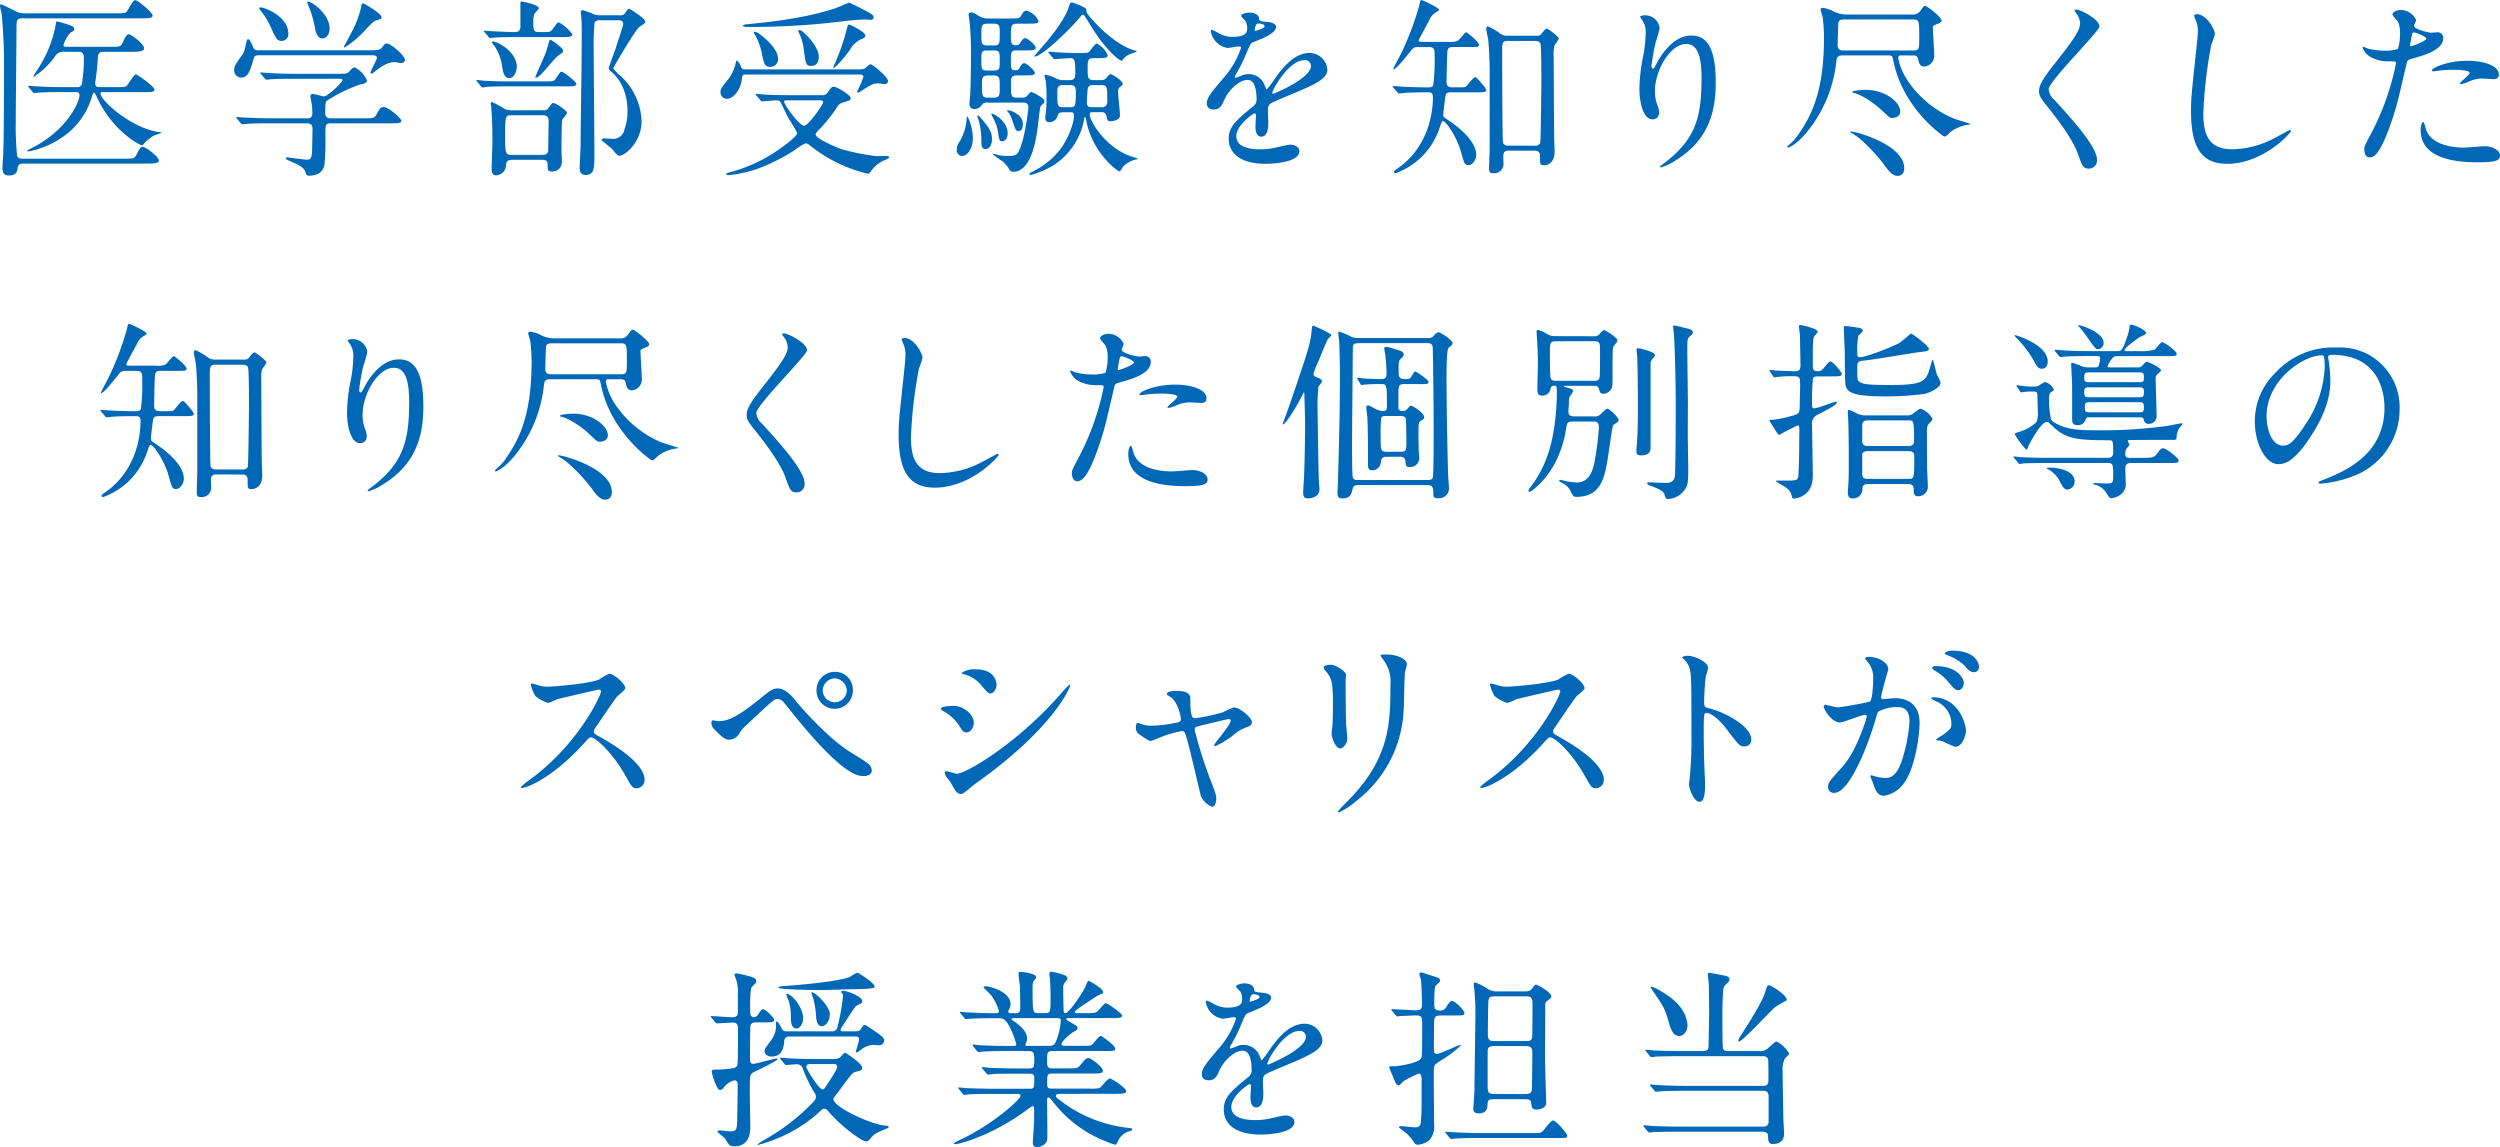<svg xmlns="http://www.w3.org/2000/svg" width="470.676" height="215.959" viewBox="0 0 470.676 215.959"><title>アセット 2</title><g id="レイヤー_2" data-name="レイヤー 2"><g id="レイヤー_1-2" data-name="レイヤー 1"><g id="レイヤー_2-2" data-name="レイヤー 2"><g id="teisei"><path d="M4.353,30.806c-.214,0-.892,0-1,.685-.106.756-.249,1.548-1.64,1.548-.428,0-1.248-.036-1.248-1.332,0-.685.072-1.764.107-2.016C.75,26.955.75,16.768.75,13.817A100.3,100.3,0,0,0,.322,2.694C.287,2.478,0,1.363,0,1.075A.226.226,0,0,1,.252.823c.07,0,2.316,1.079,2.566,1.224a3.777,3.777,0,0,0,2,.468H22.07c1.354,0,1.6-.072,1.817-.36.249-.287,1.141-2.123,1.568-2.123.5,0,3.279,2.3,3.279,2.915,0,.5-.855.5-2.21.5H4.246c-1.141,0-1.141.4-1.141,2.088,0,2.483-.143,14.723-.143,17.494a56.689,56.689,0,0,0,.249,6.227c.143.612.713.612,1.1.612H23.524c1.568,0,1.818,0,2.21-.828.642-1.26.819-1.4,1.141-1.4.534,0,3.03,1.871,3.03,2.592,0,.575-1.177.575-2.888.575ZM20.963,8.813c1.533,0,1.782,0,2.174-.863.215-.54.713-1.512,1.07-1.512.534,0,2.922,1.907,2.922,2.627,0,.685-1.176.685-2.673.685H19.572c-.463,0-1.068.035-1.141.936a43.712,43.712,0,0,1-.5,4.787v.288c0,.648.534.648,1.1.648h3.03c1.354,0,1.6-.072,1.854-.324C24.2,15.761,25.233,14,25.59,14c.249,0,3.493,2.3,3.493,2.844,0,.5-.678.5-1.889.5H19.352c-.215,0-.428,0-.428.252,0,1.332,5.81,6.551,11.014,7.271.463.071.5.071.5.107a9.249,9.249,0,0,1-1.354.5,7.083,7.083,0,0,0-2.1,1.728.435.435,0,0,1-.285.145c-.32,0-5.418-2.556-8.376-8.891-.392-.864-.464-.973-.606-.973-.178,0-.213.108-.5,1.008C14.543,26.913,5.775,28.5,5.311,28.5c-.106,0-.178-.036-.178-.107,0-.108.535-.36.678-.433,6.844-3.383,9.16-8.818,9.16-10.006,0-.612-.428-.612-.748-.612h-2.5c-3.137,0-4.17.072-4.526.107-.106,0-.642.072-.749.072s-.178-.072-.32-.216l-.678-.828c-.143-.18-.143-.18-.143-.252,0-.036.036-.071.107-.071.25,0,1.354.107,1.568.107,1.746.108,3.244.145,4.883.145h2.566a.923.923,0,0,0,.963-.469,28.861,28.861,0,0,0,.393-5.039c0-1.116-.57-1.151-1.1-1.151h-2.5a1.79,1.79,0,0,0-1.89.972,14.72,14.72,0,0,1-3.911,3.714c-.072,0-.107,0-.107-.071,0-.108,1.033-1.62,1.212-1.944a22.387,22.387,0,0,0,3.065-8.171c.035-.216.107-.216.214-.216a17.435,17.435,0,0,1,2.566.792c.249.107.642.252.642.647,0,.288-.071.324-.678.648a6.085,6.085,0,0,0-1.354,2.376c0,.323.355.323.819.323Z" fill="#0068b7"/><path d="M69.719,9.461c1.391,0,1.818,0,2.281-.612.393-.54.463-.647.855-.647.748,0,3.387,2.268,3.387,3.1,0,.4-.464.575-.713.575-.107,0-1.1-.18-1.248-.18-.855,0-1.925.324-3.742,1.8-.285.216-.464.36-.643.36a.155.155,0,0,1-.143-.145c0-.4,1.213-2.483,1.213-2.808,0-.468-.464-.5-.963-.5H48.867c-.643,0-.963,0-1.141.72-.464,1.656-.892,3.492-2.317,3.492a1.363,1.363,0,0,1-1.319-1.4c0-.756.179-1.008,1.283-2.556.606-.828.678-1.08,1.034-2.88.036-.107.106-.4.285-.4.321,0,.606.647,1,1.584.214.5.677.5,1.034.5ZM57.707,22.277c.428,0,1.1,0,1.1-.937a13.658,13.658,0,0,0-.106-1.691c-.107-.54-.25-1.26-.25-1.4,0-.107,0-.575.393-.575.32,0,1.817.468,2.139.468.783,0,3.492-2.664,3.492-3.06,0-.252-.178-.252-.677-.252H55.422c-.855,0-3.279,0-4.492.107-.143,0-.641.072-.783.072-.107,0-.179-.072-.285-.216l-.713-.828c-.143-.18-.143-.18-.143-.252s.07-.072.106-.072c.249,0,1.319.108,1.568.108,1.034.072,2.888.144,4.919.144h8.056c1.6,0,1.747,0,2.281-.611.356-.433.57-.576.892-.576a5.167,5.167,0,0,1,2.245,2.376c0,.54-.321.611-1.39.863a28.545,28.545,0,0,0-5.918,2.88c-.463.288-.534.324-.534,2.483,0,.973.784.973,1.141.973h6.167c1.461,0,1.96-.036,2.281-.612.677-1.224.783-1.512,1.461-1.512.784,0,3.279,2.088,3.279,2.592,0,.468-.713.468-1.889.468H62.3c-1.033,0-1.033.288-1.033,2.124a51.3,51.3,0,0,1-.179,5.651c-.249,1.512-1.5,2.087-2.888,2.087-.5,0-.534-.216-.677-.647-.285-.972-1.39-1.439-2.888-2.088-.428-.18-.819-.324-.819-.54,0-.18.214-.18.321-.18.07,0,2.994.432,3.564.432.6,0,1.033,0,1.068-1.836,0-.791.072-3.347.072-3.887,0-.612-.107-1.116-1.1-1.116H50.9c-.855,0-3.279,0-4.527.108-.106,0-.6.071-.748.071-.107,0-.178-.071-.32-.216l-.678-.828c-.143-.18-.143-.18-.143-.252s.071-.071.107-.071c.249,0,1.318.107,1.568.107,1.033.036,2.887.145,4.918.145ZM49.116,1.4c.713,0,5.169,1.692,5.169,4.932A1.266,1.266,0,0,1,53.126,7.7l-.054,0c-.891,0-1.033-.288-2.1-2.592A13.432,13.432,0,0,0,48.9,1.794c-.035-.072-.143-.252-.107-.324S49.045,1.4,49.116,1.4Zm12.938,4c0,1.079-.641,1.835-1.318,1.835-1.1,0-1.318-1.367-1.461-2.123a19.986,19.986,0,0,0-1.213-4.067c-.035-.108-.285-.612-.178-.72.321-.365,4.171,2.119,4.171,5.071Zm9.768-2.16c0,.324-.143.36-.785.54-.6.144-.783.324-2.174,1.764a18.607,18.607,0,0,1-3.957,3.384.155.155,0,0,1-.143-.145c0-.035,1.248-2.339,1.391-2.627a19.36,19.36,0,0,0,1.818-4.716c.106-.684.143-.792.355-.792A1.616,1.616,0,0,1,69,.934c.928.572,2.817,1.725,2.817,2.3Z" fill="#0068b7"/><path d="M102.506,15.329c1.6,0,1.783,0,2.139-.54.785-1.152.892-1.3,1.1-1.3.285,0,2.78,1.907,2.78,2.3,0,.468-.677.468-1.925.468H96.09c-3.1,0-4.135.072-4.49.108-.107,0-.643.107-.749.107-.143,0-.214-.107-.321-.252l-.677-.828c-.143-.144-.179-.18-.179-.216,0-.071.072-.107.143-.107.25,0,1.355.144,1.568.144,1.747.108,3.209.108,4.884.108Zm-4.99-8.352c-3.1,0-4.135.072-4.49.108-.107,0-.643.072-.749.072-.143,0-.214-.072-.321-.252l-.677-.792c-.143-.181-.179-.216-.179-.252,0-.072.072-.072.143-.072.25,0,1.355.108,1.6.108.285,0,3.065.144,4.1.144.963,0,1.034-.612,1.034-1.151V1.111c0-.756,0-.828.249-.828.036,0,3.209.576,3.209,1.26,0,.18-.678.864-.785,1.008A3.736,3.736,0,0,0,100.4,4.1c0,1.476,0,1.943,1.1,1.943h.963c1.069,0,1.176-.108,1.391-.324.249-.252,1.033-1.512,1.318-1.512a7.129,7.129,0,0,1,2.566,2.232c0,.539-.642.539-1.925.539Zm4.813,13.787a1,1,0,0,0,.963-.469c.6-.827.641-.9.891-.9.428,0,2.566,1.4,2.566,1.872,0,.252-.82,1.079-.891,1.3-.143.323-.143,5.183-.143,5.687,0,.324.07,1.836.07,2.16a1.785,1.785,0,0,1-1.924,1.872c-.643,0-.749-.324-.749-.828,0-.9,0-1.368-1-1.368H96.373c-1,0-1.068.54-1.1.972a1.944,1.944,0,0,1-1.925,1.944c-.784,0-.784-.937-.784-1.152,0-.828.143-4.535.143-5.255,0-3.168-.071-4.355-.214-6.443,0-.108-.107-.612-.107-.72,0-.216.179-.216.25-.216a15.946,15.946,0,0,1,2.424,1.331,3.754,3.754,0,0,0,1.1.217Zm-6.448-6.048c-.855,0-1.177-.9-1.355-2.34a8.982,8.982,0,0,0-1.354-3.6,8.316,8.316,0,0,1-.57-.792c0-.144.143-.18.249-.18.534,0,3.992,1.512,4.42,4.355C97.445,13.42,96.733,14.716,95.881,14.716ZM96.2,21.7c-1.069,0-1.1.216-1.1,4.319,0,2.951.143,3.132,1.213,3.132h5.872c1.069,0,1.069-.72,1.033-1.44,0-.684.072-4.031.072-4.787,0-.54,0-1.224-1.07-1.224ZM106,9.64c0,.216-.179.324-.428.5-.749.468-1,.756-3.03,3.132-.356.4-1.212,1.367-1.64,1.367-.107,0-.107-.107-.107-.18,0-.107,1.355-3.06,1.6-3.672a17.127,17.127,0,0,0,.892-2.663c.178-.576.213-.648.355-.648a6.527,6.527,0,0,1,1.248.864c1,.8,1.109.91,1.109,1.3Zm10.657-6.767a1.054,1.054,0,0,0,1.1-.5c.428-.648.5-.721.678-.721.143,0,3.029,1.8,3.029,2.376,0,.324-.106.4-1,.972-.855.54-5.025,7.812-5.025,7.847A9.656,9.656,0,0,0,116.9,14.36a12.039,12.039,0,0,1,3.886,8.423c0,4.247-3.351,6.551-4.1,6.551-.393,0-.5-.144-1.426-1.26-.285-.324-2-1.584-2-1.728,0-.181.249-.288.5-.288.107,0,1.248.072,1.426.072a2.153,2.153,0,0,0,2.389-1.8,9.728,9.728,0,0,0,.57-3.348c0-4.248-1.925-6.443-2.709-7.163-.748-.648-.82-.72-.82-1.044,0-.145,1.034-2.88,1.213-3.42.213-.647,1.5-4.535,1.5-4.751,0-.685-.355-.792-.926-.792H112.91a1.074,1.074,0,0,0-.962.4,41.011,41.011,0,0,0-.179,4.859c0,3.132.143,16.918.143,19.726s0,4.14-1.639,4.14c-1.141,0-1.141-.972-1.141-1.4,0-.072.178-3.78.178-4.284,0-2.016.143-12.418.178-14.434,0-.973.036-4.859.036-6.228,0-.72,0-2.412-.071-3.2,0-.18-.107-.971-.107-1.115a.346.346,0,0,1,.393-.36,13.425,13.425,0,0,1,2.1.792,4.453,4.453,0,0,0,1.542.166Z" fill="#0068b7"/><path d="M140.356,14.033c-.57,0-.606.18-.678.863-.143,1.513-1.318,3.708-2.852,3.708a1.21,1.21,0,0,1-1.177-1.243v-.017c0-.612.143-.792,1.426-2.376a7.923,7.923,0,0,0,1.461-3.2c.071-.288.107-.36.178-.36.215,0,.643.792.678.9.25.575.285.756,1,.756h21.488a2.559,2.559,0,0,0,.891-.145c.214-.107.891-.828,1.069-.828.5,0,3.351,2.448,3.351,3.168a.568.568,0,0,1-.559.577h-.046c-.215,0-1.105-.145-1.283-.145-.713,0-1.283.217-2.888,1.26a5.286,5.286,0,0,1-.855.5c-.106,0-.179-.071-.179-.216a25.871,25.871,0,0,0,1.177-2.735c0-.36-.285-.468-.677-.468Zm2.066,3.959c-.143-.144-.143-.18-.143-.216a.1.1,0,0,1,.092-.107h.015c.25,0,1.354.107,1.6.144,1.747.072,3.209.108,4.884.108h5.739a1.31,1.31,0,0,0,1.283-.576c.57-.864.677-1.008,1.1-1.008.606,0,3.173,1.584,3.173,2.124,0,.432-.285.5-1.568.863a1.753,1.753,0,0,0-1.034.9,26.885,26.885,0,0,1-3.279,4.1c-.642.684-.713.756-.713,1.008,0,.827,4.277,2.556,4.812,2.735a40.356,40.356,0,0,0,6.666,1.332c.035,0,1.6-.036,1.925-.036.285,0,.428.144.428.252,0,.252-1.069.612-1.247.72a5.846,5.846,0,0,0-2.068,1.764c-.178.252-.428.612-.677.612A27.287,27.287,0,0,1,153,27.78c-.749-.576-1-.792-1.247-.792-.5,0-2.389,1.476-2.781,1.692-4.954,2.951-7.806,3.6-9.231,3.887a14.01,14.01,0,0,1-2.709.4c-.071,0-.285,0-.285-.18s.106-.217,1.177-.5a28.558,28.558,0,0,0,8.555-4.032c1.1-.756,3.6-2.556,3.6-3.2,0-.252-1.533-2.592-1.782-3.1-.214-.4-1.069-2.2-1.247-2.556-.215-.4-.428-.5-.963-.5-.356,0-2.353.18-2.674.18-.106,0-.178-.107-.285-.252ZM163.488,2.3c.57.324,1,.576,1,.972,0,.359-.32.468-.57.468-.143,0-.784-.072-.927-.072a43.839,43.839,0,0,0-4.741.4,142.066,142.066,0,0,1-15.649,1h-2.1c-.393,0-.643-.145-.643-.252,0-.145.643-.252.82-.252,2.78-.288,10.337-.937,16.539-2.987.428-.145,2.566-1.08,2.674-1.08C160.031.5,163.1,2.082,163.488,2.3ZM145.025,12.592c-1.1,0-1.212-.647-1.64-2.771a12.5,12.5,0,0,0-1.033-2.915,3.774,3.774,0,0,1-.428-.721.217.217,0,0,1,.249-.216c.464,0,4.313,2.808,4.313,5.111a1.441,1.441,0,0,1-1.368,1.51Zm3.671,6.3c-.962,0-1.068,0-1.068.252,0,.576,2.852,4.535,3.777,4.535.749,0,3.564-3.959,3.564-4.428,0-.359-.355-.359-.605-.359Zm4.064-6.479c-1.034,0-1.07-.324-1.462-3.348a9.454,9.454,0,0,0-.606-2.268c-.035-.036-.392-.864-.392-.9a.243.243,0,0,1,.234-.252h.015c.464,0,3.6,2.879,3.6,5.075C154.15,10.937,154.15,12.413,152.76,12.413Zm4.42-.468a38.727,38.727,0,0,0,2.174-6.195c.25-1.008.285-1.115.535-1.115.213,0,3.029,1.4,3.029,2.016,0,.288-.107.468-.678.684a4.483,4.483,0,0,0-2.174,1.979c-1.141,1.584-2.959,3.708-3.172,3.42-.072-.033.25-.753.287-.789Z" fill="#0068b7"/><path d="M183.158,26.055c0,1.943-1.068,3.312-2,3.312a1.089,1.089,0,0,1-1.04-1.135q0-.044.008-.089a2.775,2.775,0,0,1,.605-1.584,9.505,9.505,0,0,0,1.248-4.1c.035-.36.071-.54.178-.54a7.65,7.65,0,0,1,.643,1.691A9.255,9.255,0,0,1,183.158,26.055Zm2.781-6.731a1.167,1.167,0,0,0-1.07.4,1.628,1.628,0,0,1-1.426.792.865.865,0,0,1-.926-.937c0-.107.07-.828.106-1.224.143-1.872.179-6.047.179-7.2a65.938,65.938,0,0,0-.25-7.019c-.035-.217-.178-1.152-.178-1.368a.393.393,0,0,1,.428-.432c.32,0,.428.036,1.461.647a3.157,3.157,0,0,0,1.854.5h4.064c1.568,0,1.747,0,2.1-.575.357-.648.535-.9.963-.9a3.528,3.528,0,0,1,2.283,1.942c0,.5-.678.5-1.889.5H191.57c-1.176,0-1.247.324-1.247,2.268,0,1.044,0,1.8.819,1.8.535,0,.713-.071,1.07-.647.178-.288.463-.684.819-.684.464,0,1.96,1.331,1.96,1.8,0,.5-.713.5-1.889.5h-1.676c-1.1,0-1.1.323-1.1,1.943,0,1.439,0,1.8.819,1.8a.793.793,0,0,0,.82-.468c.285-.54.5-.864.855-.864.463,0,2,1.332,2,1.836,0,.468-.713.468-1.925.468h-1.247c-.713,0-1.319.036-1.319,1.116,0,2.987,0,3.06,1.247,3.06h.785a1.243,1.243,0,0,0,1.176-.5c.32-.4.428-.54.678-.54.106,0,2.424,1.08,2.424,1.691a.754.754,0,0,1-.321.576c-.428.4-.428.4-.5.72-.107.612-.428,3.563-.535,4.212-.249,1.764-1.141,7.811-4.526,7.811a.857.857,0,0,1-.677-.323,5.279,5.279,0,0,0-1.391-1.692c-.393-.252-1.212-.828-1.782-1.26,0-.072.071-.108.143-.108a9.9,9.9,0,0,1,.962.252,9.349,9.349,0,0,0,1.854.145c1.391,0,1.641-.252,2.032-1.08,1.069-2.3,1.711-7.559,1.711-8.062,0-.9-.677-.9-1-.9Zm.819,6.875c0,1.26-.606,1.872-1.212,1.872-.642,0-.784-.576-.784-1.332a15.063,15.063,0,0,0-.428-3.852c-.036-.144-.321-.9-.321-.972s0-.18.107-.18c.143,0,.5.432,1.105,1.151,1.356,1.621,1.534,2.377,1.534,3.313Zm.323-17.638c1.141,0,1.141-.359,1.141-2.231,0-1.476,0-1.872-1.141-1.872H185.94c-1.177,0-1.177.36-1.177,2.232,0,1.439,0,1.871,1.177,1.871Zm0,4.716c1.141,0,1.141-.324,1.141-1.728,0-1.765,0-2.052-1.141-2.052H185.9c-1.141,0-1.141.359-1.141,1.728,0,1.764,0,2.052,1.141,2.052Zm-1.07.936c-.926,0-1.141.324-1.141,1.4,0,2.483,0,2.771,1.177,2.771h1.034c1.141,0,1.141-.5,1.141-1.836,0-1.872,0-2.34-1.141-2.34Zm2.67,12.382c-.5,0-.535-.145-.748-1.44A7.637,7.637,0,0,0,187,22.277c-.035-.072-.355-.721-.355-.756,0-.108.035-.145.07-.145.393,0,2.994,1.44,2.994,3.708C189.717,26.2,189.111,26.6,188.681,26.6Zm3.885-3.2c0,.468-.07,1.26-.783,1.26-.535,0-.535-.036-1.177-1.943a5.446,5.446,0,0,0-.749-1.548c-.035-.072-.285-.252-.285-.324s.107-.071.143-.071a2.669,2.669,0,0,1,1.213.359c1.5.822,1.641,1.616,1.641,2.263Zm13.153-2.268c-.214,0-.57,0-.57.4,0,1.151,2.958,6.479,8.27,8.063.143.036.749.216.749.288,0,.108-.036.108-.464.18a5.132,5.132,0,0,0-2.21,1.26c-.143.108-.5.937-.748.937-.357,0-4.99-3.42-6.2-9.359-.07-.359-.178-.863-.249-.863a.151.151,0,0,0-.143.144,13.057,13.057,0,0,1-5.846,8.963,16.875,16.875,0,0,1-4.241,1.8c-.215,0-.25-.144-.25-.216,0-.145.143-.216.32-.288a14.84,14.84,0,0,0,5.418-4.247c1.319-1.692,2.639-4.716,2.639-6.443,0-.612-.357-.612-.606-.612H200.2c-.785,0-.928.216-1.105.756a1.609,1.609,0,0,1-1.533,1.116c-.713,0-.783-.54-.783-.9,0-.144.07-.5.106-.827a23.122,23.122,0,0,0,.143-2.808,24.647,24.647,0,0,0-.143-3.276,8.952,8.952,0,0,1-.249-.936c0-.18.143-.18.249-.18a7.334,7.334,0,0,1,1.5.468,3.42,3.42,0,0,0,1.854.54h1.176c1.034,0,1.034-.72,1.034-1.368,0-2.663-.214-2.771-1-2.771-.428,0-2.566.18-2.923.18-.107,0-.178-.071-.32-.252l-.678-.792a.615.615,0,0,1-.145-.263.114.114,0,0,1,.107-.107c.143,0,1.426.144,1.711.144,2,.108,2.709.108,3.707.108h.713c.891,0,1.211,0,1.5-.288.179-.18,1.034-1.476,1.355-1.476a4.14,4.14,0,0,1,2.066,2.2c0,.54-.641.54-1.889.54h-.784c-1.1,0-1.1.54-1.1,1.907,0,1.62,0,2.232,1.1,2.232h1.39a1.231,1.231,0,0,0,1.07-.433c.5-.611.57-.684.783-.684.25,0,2.246,1.224,2.246,1.764,0,.288-.071.324-.5.648a1,1,0,0,0-.356.936c0,.648.356,3.743.356,4.464,0,.827-1.283,1.044-1.782,1.044-.57,0-.605-.217-.748-.9a.856.856,0,0,0-1-.792Zm7.129-10.979a3.3,3.3,0,0,0-1.39.972c-.179.288-.215.324-.25.324-.428,0-2.994-1.908-5.881-6.659-.143-.216-1.105-1.8-1.177-1.871-.036-.072-.179-.108-.285-.108s-.214,0-.356.216c-2,2.52-7.414,7.631-8.7,7.631-.035,0-.071,0-.071-.072S196.057,9,196.164,8.891c3.351-3.779,4.669-6.407,4.99-7.379.285-.9.321-1.044.713-1.044.106,0,2.673.9,2.673,1.332,0,.54-.035.647,1.283,2.088,1.818,2.051,4.99,4.823,7.7,5.579.464.107.535.144.464.252a9.947,9.947,0,0,1-1.136.427Zm-11.367,10.04c.962,0,1.068-.216,1.068-2.916,0-1.044-.355-1.26-1.068-1.26h-1.32c-1.069,0-1.1.576-1.1,1.368,0,2.52,0,2.808,1.141,2.808Zm5.881,0c1.105,0,1.105-.756,1.105-1.152,0-2.735,0-3.023-1.213-3.023h-1.426c-.355,0-1,0-1.068.9-.036.611-.143,1.835-.143,2.411s.213.864,1,.864Z" fill="#0068b7"/><path d="M227.21,19.433c0-1.08,1-2.232,3.422-5.075a16.61,16.61,0,0,0,3.03-5.363c0-.217-.25-.252-.393-.252-.356,0-1.818.287-2.139.287a3.8,3.8,0,0,1-3.172-3.167c0-.108,0-.252.213-.252a7.952,7.952,0,0,1,1.355.684,5.622,5.622,0,0,0,2.352.648c2.924,0,2.924-.973,2.924-1.692a2.917,2.917,0,0,0-.285-1.26c-.107-.18-.855-.828-.855-1.044,0-.287.926-.575,1.568-.575.855,0,1.746.323,1.817,1.115.036.468.179.54,1.6.648.249,0,1.6.18,1.6.936,0,1.188-2.6,2.2-4.242,2.844-.534.216-.57.288-1.354,2.123a27.842,27.842,0,0,1-1.926,3.888c-.178.324-.249.433-.249.576a.131.131,0,0,0,.117.144h.026a7.1,7.1,0,0,0,1.1-.4,3.31,3.31,0,0,1,1.391-.288,3.212,3.212,0,0,1,3.029,2.2c.25.611.285.684.357.684a16.89,16.89,0,0,0,1.461-1.944c1.176-1.655,3.493-4.931,6.594-4.931a3.378,3.378,0,0,1,3.352,3.2c0,1.692-2.816,2.88-5.026,3.852-.892.4-4.919,2.016-5.561,2.412-.57.359-.606.756-.606,1.512,0,.324.072,1.836.072,2.159,0,.576,0,2.628-1.319,2.628-.962,0-1.1-1.187-1.1-1.836,0-.359.106-2.088.106-2.123,0-.145,0-.433-.249-.433-.285,0-3.458,2.232-3.458,4.284,0,2.483,3.564,2.483,4.6,2.483a10.961,10.961,0,0,0,2.281-.216c.5-.072,2.779-.648,3.243-.648.749,0,1.747.36,1.747,1.224,0,2.232-5.525,2.376-6.381,2.376-4.527,0-6.915-1.872-6.915-4.715,0-2.3,1.354-3.456,4.7-6.191a1.54,1.54,0,0,0,.534-1.26c0-1.62-.285-3.636-1.711-3.636-1.354,0-3.457,1.655-4.384,3.815-.392.9-.784,1.764-1.925,1.764C227.887,20.62,227.21,20.4,227.21,19.433ZM236.3,5.827c.072,0,1.783-.468,1.783-.864,0-.468-.892-.54-1.213-.54-.5,0-.641,1.008-.641,1.152S236.229,5.826,236.3,5.827Zm3.244,11.662c0,.072.035.181.143.181s7.129-2.88,7.129-5.256a1.1,1.1,0,0,0-1.248-1.08C242.609,11.332,239.543,16.913,239.543,17.489Z" fill="#0068b7"/><path d="M273.154,17.382c-.677,0-.962.216-1.033.756-.071.433-.393,3.1-.393,3.456,0,.432.143.5.892,1.008,3.422,2.268,5.312,4.644,5.312,6.551,0,.828-.643,1.944-1.462,1.944-.713,0-.784-.252-1.426-2.556-.713-2.664-2.815-5.76-3.386-5.76-.179,0-.357.5-.643,1.332a13.543,13.543,0,0,1-8.27,8.5.256.256,0,0,1-.283-.225l0-.027c0-.18,0-.18.713-.684,5.418-3.78,6.6-9.827,6.6-13.391,0-.9-.428-.9-1.069-.9-1.141,0-2.531,0-3.814.072-.213,0-1.283.144-1.5.144-.143,0-.179-.071-.321-.252l-.713-.827a.462.462,0,0,1-.143-.252c0-.072.071-.072.143-.072.214,0,1.319.108,1.568.108,1.069.071,2.994.144,4.848.144.428,0,.892,0,1.069-.432a37.3,37.3,0,0,0,.25-5.508c0-1.151,0-1.655-1.105-1.655h-2.067a1.391,1.391,0,0,0-1.283.684c-1.069,1.332-2.815,3.527-3.279,3.527-.036,0-.036-.036-.036-.072,0-.252,1.213-2.375,1.426-2.843a55.293,55.293,0,0,0,3.422-9c.25-1.116.285-1.152.428-1.152.25,0,3.315,1.477,3.315,1.8,0,.181,0,.181-.819.685a3.068,3.068,0,0,0-1.034,1.4c-.321.576-1.96,3.563-1.96,3.708,0,.287.249.287.855.287h4.633a3.928,3.928,0,0,0,1.89-.216c.285-.18,1.319-1.584,1.568-1.584.179,0,2.388,1.8,2.388,2.34,0,.433-.178.433-1.817.433h-3.1c-.393,0-.963,0-1.034.936-.036.324-.143,5.111-.143,5.507,0,.612.071,1.152,1.1,1.152h.749c1.5,0,1.675,0,1.96-.288.215-.216,1.213-1.62,1.568-1.62.179,0,.285,0,1.462,1.44a3.5,3.5,0,0,1,.642.972c0,.432-.678.432-1.854.432Zm10.872,10.979c-.677,0-1,.288-1,1.08,0,.181.036,1.044.036,1.224a1.752,1.752,0,0,1-1.926,1.944c-.713,0-.783-.252-.783-1.008,0-.54.106-3.275.106-3.456V13.53c0-1.8-.071-3.923-.285-6.119-.036-.288-.356-1.655-.356-1.943,0-.18,0-.5.356-.5a13.086,13.086,0,0,1,2.1,1.224,2.255,2.255,0,0,0,1.5.54h5.418c.5,0,.713,0,1-.36.392-.5.819-1.008,1.033-1.008.143,0,2.246,1.477,2.246,1.908,0,.216-.749,1.115-.82,1.332a7.026,7.026,0,0,0-.143,2.052c0,.323.071,15.334.107,15.766.07,1.728.07,1.908.07,2.2,0,1.8-1.068,2.484-2,2.484-.748,0-.748-.181-.748-1.584,0-.468,0-1.152-1.033-1.152ZM283.92,7.7c-1.105,0-1.105.432-1.105,2.16,0,2.52.035,16.09.143,16.846.071.647.713.72,1.033.72h4.99a.98.98,0,0,0,1-.5c.107-.4.215-11.051.215-11.7,0-.972,0-6.552-.179-7.02-.143-.4-.57-.5-1-.5Z" fill="#0068b7"/><path d="M317.457,8.275c-3.03,0-5.882,5.039-5.882,8.854a7.41,7.41,0,0,0,.464,2.664,3.634,3.634,0,0,1,.32,1.368,1.2,1.2,0,0,1-1.283,1.3c-1.64,0-2.424-2.988-2.424-5.832a32.725,32.725,0,0,1,.642-5.723,24.827,24.827,0,0,0,.534-4.607,4.024,4.024,0,0,0-.463-2.232c-.071-.144-.605-.863-.605-.936a1.435,1.435,0,0,1,.962-.252,2.768,2.768,0,0,1,2.745,2.412,22.745,22.745,0,0,1-.749,2.663,38.533,38.533,0,0,0-.784,4.464c0,.107,0,.5.285.5.178,0,.393-.433.642-.9.392-.792,2.815-5.327,6.559-5.327,2.21,0,4.6,1.188,4.6,8.747,0,5.075-1,10.835-7.771,14.9a9.173,9.173,0,0,1-2.566,1.188c-.07,0-.143-.036-.143-.108,0-.107.072-.18.892-.791,5.846-4.464,6.915-8.64,6.915-15.982C320.344,10.686,319.631,8.275,317.457,8.275Z" fill="#0068b7"/><path d="M357.944,10.434c-.249,0-.57,0-.57.469a11.69,11.69,0,0,0,1.96,4.535A19.6,19.6,0,0,0,368,22.385c.428.144,2.959.9,2.959.936,0,.108-.072.108-.285.145a7.3,7.3,0,0,0-3.387,1.331c-.178.108-.855.9-1.069.9a.813.813,0,0,1-.534-.216c-2.139-1.548-7.735-6.479-9.232-14.074-.178-.864-.25-.973-.855-.973h-8.626c-.927,0-1.141.252-1.247,1.116a25.058,25.058,0,0,1-5.6,13.391c-2,2.411-3.386,2.844-3.458,2.844a.167.167,0,0,1-.178-.155.165.165,0,0,1,0-.026,3.447,3.447,0,0,1,.356-.359,8.876,8.876,0,0,0,1.39-1.44c2.888-4,5.169-8.639,5.169-18.753a31.476,31.476,0,0,0-.249-3.815c-.036-.252-.393-1.3-.393-1.44,0-.18.178-.323.428-.323a6.217,6.217,0,0,1,2.1.72,5.392,5.392,0,0,0,2.388.54h12.271a1.736,1.736,0,0,0,1.64-.756c.57-.792.642-.864.927-.864.249,0,3.03,2.124,3.03,2.735,0,.181-.036.4-1.034.756-.534.216-.606.288-.606.576,0,.72.25,4.355.25,5.184a2.025,2.025,0,0,1-1.882,2.159h-.007c-.892,0-1.034-.863-1.141-1.4-.107-.648-.57-.685-.963-.685ZM347.215,3.668c-.355,0-.962,0-1.1.576-.036.18-.143,3.852-.143,4.175,0,1.08.677,1.08,1.141,1.08h13.081c1.141,0,1.141-.252,1.141-2.592,0-2.915,0-3.239-1.141-3.239Zm1.105,21.2c0-.108.143-.108.214-.108.819,0,9.98,2.448,9.98,6.912,0,1.26-.855,1.439-1.247,1.439-.678,0-1.213-.36-2.139-1.548a31.384,31.384,0,0,0-5.348-5.76c-.212-.142-1.46-.934-1.46-.934Zm.891-7.343c-.32-.036-.463-.072-.463-.181,0-.359,2.424-.432,2.459-.432,3.779,0,6.559,2.34,6.559,4.1,0,1.044-1.211,1.188-1.461,1.188-.5,0-.5,0-1.925-1.331a17.1,17.1,0,0,0-3.636-2.664,9.354,9.354,0,0,0-1.533-.679Z" fill="#0068b7"/><path d="M390.875,1.8c.855,0,4.385,1.836,4.385,3.168,0,.972-9.553,10.3-9.553,11.843a2.891,2.891,0,0,0,1.069,1.979c3.173,3.491,8.021,8.783,8.021,11.267a1.525,1.525,0,0,1-1.533,1.691c-1.1,0-1.318-.684-2.067-2.808-1.1-3.167-4.99-7.955-5.917-9.106-1.105-1.368-1.391-1.908-1.391-2.664,0-.972.464-2.052,2.888-5.111,3.528-4.463,4.848-6.335,4.848-7.667a3.44,3.44,0,0,0-.892-2.088c-.106-.18-.178-.323-.106-.432C390.662,1.8,390.768,1.8,390.875,1.8Z" fill="#0068b7"/><path d="M417,6.4a16.649,16.649,0,0,1-.678,2.016,87.336,87.336,0,0,0-1.5,12.814c0,3.636.677,6.875,5.454,6.875a17.411,17.411,0,0,0,7.484-1.871c.535-.252,3.244-1.764,3.387-1.764a.167.167,0,0,1,.178.155.162.162,0,0,1,0,.025c0,.4-5.275,6.191-11.977,6.191-4.633,0-6.844-2.7-6.844-9.935,0-2.232.072-2.952.82-10.007.143-1.188.463-4.14.463-5.147A4.569,4.569,0,0,0,413.471,4c-.035-.108-.393-.936-.393-.972,0-.252.285-.36.5-.36C415.432,2.66,417,5.575,417,6.4Z" fill="#0068b7"/><path d="M446.4,25.157a48.784,48.784,0,0,0,4.705-13.246c0-.36-.143-.36-1.283-.36a6.8,6.8,0,0,1-3.172-.647A3.453,3.453,0,0,1,444.8,8.96a.15.15,0,0,1,.143-.144,7.71,7.71,0,0,1,.819.324,12.994,12.994,0,0,0,3.173.4,7.726,7.726,0,0,0,2.53-.324,10.5,10.5,0,0,0,.392-2.951,5,5,0,0,0-.428-2.231c-.143-.181-1-1.08-1-1.332,0-.36.678-.828,1.6-.828a3.218,3.218,0,0,1,2.852,1.907c0,.181-.392.9-.392,1.08,0,.685,2.852,1.3,3.207,1.3.143,0,.928-.072,1.1-.072A1.023,1.023,0,0,1,459.982,7.2c0,2.016-3.029,3.06-5.382,3.708-1.212.323-1.354.359-1.5,1.008-1.818,7.847-1.854,7.883-2.6,10.223-2.46,7.487-3.743,7.487-4.42,7.487-.855,0-.963-1.188-.963-1.584C445.119,27.6,445.3,27.245,446.4,25.157Zm7.521-16.45c.178,0,2.887-.972,2.887-1.439,0-.36-1.925-1.152-2.316-1.152-.215,0-.321.072-.393.433-.143.72-.143.827-.32,1.691-.037.256-.072.467.143.467Zm2.709,15.263c.748,3.131,4.6,3.815,7.307,3.815.6,0,3.314-.252,3.885-.252,1.213,0,2.852.611,2.852,1.8,0,1.044-1.318,1.224-4.348,1.224-5.775,0-10.587-1.476-10.587-6.012,0-.827.214-1.583.5-1.583.142,0,.356.9.392,1.008Zm7.877-12.526c3.387,0,5.953,1.008,5.953,2.591,0,.864-.749.864-1.034.864-.321,0-1.711-.108-2-.108a5.932,5.932,0,0,0-2.638.576,6.172,6.172,0,0,1-1.5.468c-.071,0-.179,0-.179-.107,0-.252,1.854-1.62,1.854-2.016,0-.54-2.53-.576-3.064-.576a20.923,20.923,0,0,0-2.566.144c-.215.036-1.034.145-1.177.145-.036,0-.285,0-.321-.072-.242-.47,2.858-1.91,6.673-1.91Z" fill="#0068b7"/><path d="M29.838,78.349c-.677,0-.962.216-1.033.756-.071.433-.393,3.1-.393,3.456,0,.432.143.5.892,1.008,3.422,2.268,5.312,4.644,5.312,6.551,0,.828-.643,1.944-1.462,1.944-.713,0-.784-.252-1.426-2.556-.713-2.664-2.815-5.76-3.386-5.76-.179,0-.357.5-.643,1.332a13.543,13.543,0,0,1-8.27,8.5.256.256,0,0,1-.283-.225l0-.027c0-.18,0-.18.713-.684,5.418-3.78,6.6-9.827,6.6-13.391,0-.9-.428-.9-1.069-.9-1.141,0-2.531,0-3.814.072-.213,0-1.283.144-1.5.144-.143,0-.179-.071-.321-.252l-.713-.827a.462.462,0,0,1-.143-.252c0-.072.071-.072.143-.072.214,0,1.319.108,1.568.108,1.069.071,2.994.144,4.848.144.428,0,.892,0,1.069-.432a37.3,37.3,0,0,0,.25-5.508c0-1.151,0-1.655-1.105-1.655H23.6a1.391,1.391,0,0,0-1.283.684c-1.069,1.332-2.815,3.527-3.279,3.527C19,74.034,19,74,19,73.962c0-.252,1.213-2.375,1.426-2.843a55.293,55.293,0,0,0,3.422-9c.25-1.116.285-1.152.428-1.152.25,0,3.315,1.477,3.315,1.8,0,.181,0,.181-.819.685a3.068,3.068,0,0,0-1.034,1.4c-.321.576-1.96,3.563-1.96,3.708,0,.287.249.287.855.287h4.633a3.928,3.928,0,0,0,1.89-.216c.285-.18,1.319-1.584,1.568-1.584.179,0,2.388,1.8,2.388,2.34,0,.433-.178.433-1.817.433h-3.1c-.393,0-.963,0-1.034.936-.036.324-.143,5.111-.143,5.507,0,.612.071,1.152,1.1,1.152h.749c1.5,0,1.675,0,1.96-.288.215-.216,1.213-1.62,1.568-1.62.179,0,.285,0,1.462,1.44a3.5,3.5,0,0,1,.642.972c0,.432-.678.432-1.854.432ZM40.71,89.328c-.677,0-1,.288-1,1.08,0,.181.036,1.044.036,1.224a1.752,1.752,0,0,1-1.926,1.944c-.713,0-.783-.252-.783-1.008,0-.54.106-3.275.106-3.456V74.5c0-1.8-.071-3.923-.285-6.119-.036-.288-.356-1.655-.356-1.943,0-.18,0-.5.356-.5a13.086,13.086,0,0,1,2.1,1.224,2.255,2.255,0,0,0,1.5.54h5.418c.5,0,.713,0,1-.36.392-.5.819-1.008,1.033-1.008.143,0,2.246,1.477,2.246,1.908,0,.216-.749,1.115-.82,1.332a7.026,7.026,0,0,0-.143,2.052c0,.323.071,15.334.107,15.766.07,1.728.07,1.908.07,2.2,0,1.8-1.068,2.484-2,2.484-.748,0-.748-.181-.748-1.584,0-.468,0-1.152-1.033-1.152ZM40.6,68.663c-1.105,0-1.105.432-1.105,2.16,0,2.52.035,16.09.143,16.846.071.647.713.72,1.033.72h4.99a.98.98,0,0,0,1-.5c.107-.4.215-11.051.215-11.7,0-.972,0-6.552-.179-7.02-.143-.4-.57-.5-1-.5Z" fill="#0068b7"/><path d="M74.141,69.242c-3.03,0-5.882,5.039-5.882,8.854a7.41,7.41,0,0,0,.464,2.664,3.634,3.634,0,0,1,.32,1.368,1.2,1.2,0,0,1-1.283,1.3c-1.64,0-2.424-2.988-2.424-5.832a32.725,32.725,0,0,1,.642-5.723,24.827,24.827,0,0,0,.534-4.607,4.024,4.024,0,0,0-.463-2.232c-.071-.144-.605-.863-.605-.936a1.435,1.435,0,0,1,.962-.252,2.768,2.768,0,0,1,2.745,2.412,22.745,22.745,0,0,1-.749,2.663,38.533,38.533,0,0,0-.784,4.464c0,.107,0,.5.285.5.178,0,.393-.433.642-.9.392-.792,2.815-5.327,6.559-5.327,2.21,0,4.6,1.188,4.6,8.747,0,5.075-1,10.835-7.771,14.9a9.173,9.173,0,0,1-2.566,1.188c-.07,0-.143-.036-.143-.108,0-.107.072-.18.892-.791,5.846-4.464,6.915-8.64,6.915-15.982C77.028,71.653,76.315,69.242,74.141,69.242Z" fill="#0068b7"/><path d="M114.628,71.4c-.249,0-.57,0-.57.469a11.69,11.69,0,0,0,1.96,4.535,19.6,19.6,0,0,0,8.662,6.947c.428.144,2.959.9,2.959.936,0,.108-.072.108-.285.145a7.3,7.3,0,0,0-3.387,1.331c-.178.108-.855.9-1.069.9a.813.813,0,0,1-.534-.216c-2.139-1.548-7.735-6.479-9.232-14.074-.178-.864-.25-.973-.855-.973h-8.626c-.927,0-1.141.252-1.247,1.116a25.058,25.058,0,0,1-5.6,13.391c-2,2.411-3.386,2.844-3.458,2.844a.167.167,0,0,1-.178-.155.165.165,0,0,1,0-.026,3.447,3.447,0,0,1,.356-.359,8.876,8.876,0,0,0,1.39-1.44c2.888-4,5.169-8.639,5.169-18.753a31.476,31.476,0,0,0-.249-3.815c-.036-.252-.393-1.3-.393-1.44,0-.18.178-.323.428-.323a6.217,6.217,0,0,1,2.1.72,5.392,5.392,0,0,0,2.388.54h12.271a1.736,1.736,0,0,0,1.64-.756c.57-.792.642-.864.927-.864.249,0,3.03,2.124,3.03,2.735,0,.181-.036.4-1.034.756-.534.216-.606.288-.606.576,0,.72.25,4.355.25,5.184a2.025,2.025,0,0,1-1.882,2.159h-.007c-.892,0-1.034-.863-1.141-1.4-.107-.648-.57-.685-.963-.685ZM103.9,64.635c-.355,0-.962,0-1.1.576-.036.18-.143,3.852-.143,4.175,0,1.08.677,1.08,1.141,1.08h13.081c1.141,0,1.141-.252,1.141-2.592,0-2.915,0-3.239-1.141-3.239ZM105,85.835c0-.108.143-.108.214-.108.819,0,9.98,2.448,9.98,6.912,0,1.26-.855,1.439-1.247,1.439-.678,0-1.213-.36-2.139-1.548a31.384,31.384,0,0,0-5.348-5.76c-.212-.142-1.46-.934-1.46-.934Zm.891-7.343c-.32-.036-.463-.072-.463-.181,0-.359,2.424-.432,2.459-.432,3.779,0,6.559,2.34,6.559,4.1,0,1.044-1.211,1.188-1.461,1.188-.5,0-.5,0-1.925-1.331a17.1,17.1,0,0,0-3.636-2.664,9.354,9.354,0,0,0-1.533-.679Z" fill="#0068b7"/><path d="M147.559,62.763c.855,0,4.385,1.836,4.385,3.168,0,.972-9.553,10.3-9.553,11.843a2.891,2.891,0,0,0,1.069,1.979c3.173,3.491,8.021,8.783,8.021,11.267a1.525,1.525,0,0,1-1.533,1.691c-1.1,0-1.318-.684-2.067-2.808-1.1-3.167-4.99-7.955-5.917-9.106-1.105-1.368-1.391-1.908-1.391-2.664,0-.972.464-2.052,2.888-5.111,3.528-4.463,4.848-6.335,4.848-7.667a3.44,3.44,0,0,0-.892-2.088c-.106-.18-.178-.323-.106-.432C147.346,62.763,147.452,62.763,147.559,62.763Z" fill="#0068b7"/><path d="M173.684,67.37a16.649,16.649,0,0,1-.678,2.016,87.336,87.336,0,0,0-1.5,12.814c0,3.636.677,6.875,5.454,6.875a17.411,17.411,0,0,0,7.484-1.871c.535-.252,3.244-1.764,3.387-1.764a.167.167,0,0,1,.178.155.162.162,0,0,1,0,.025c0,.4-5.275,6.191-11.977,6.191-4.633,0-6.844-2.7-6.844-9.935,0-2.232.072-2.952.82-10.007.143-1.188.463-4.14.463-5.147a4.569,4.569,0,0,0-.316-1.759c-.035-.108-.393-.936-.393-.972,0-.252.285-.36.5-.36C172.116,63.627,173.684,66.542,173.684,67.37Z" fill="#0068b7"/><path d="M203.086,86.124a48.784,48.784,0,0,0,4.705-13.246c0-.36-.143-.36-1.283-.36a6.8,6.8,0,0,1-3.172-.647,3.453,3.453,0,0,1-1.854-1.944.15.15,0,0,1,.143-.144,7.71,7.71,0,0,1,.819.324,12.994,12.994,0,0,0,3.173.4,7.726,7.726,0,0,0,2.53-.324,10.5,10.5,0,0,0,.392-2.951A5,5,0,0,0,208.111,65c-.143-.181-1-1.08-1-1.332,0-.36.678-.828,1.6-.828a3.218,3.218,0,0,1,2.852,1.907c0,.181-.392.9-.392,1.08,0,.685,2.852,1.3,3.207,1.3.143,0,.928-.072,1.1-.072a1.023,1.023,0,0,1,1.183,1.107c0,2.016-3.029,3.06-5.382,3.708-1.212.323-1.354.359-1.5,1.008-1.818,7.847-1.854,7.883-2.6,10.223-2.46,7.487-3.743,7.487-4.42,7.487-.855,0-.963-1.188-.963-1.584C201.8,88.571,201.981,88.212,203.086,86.124Zm7.521-16.45c.178,0,2.887-.972,2.887-1.439,0-.36-1.925-1.152-2.316-1.152-.215,0-.321.072-.393.433-.143.72-.143.827-.32,1.691-.037.256-.072.467.143.467Zm2.709,15.263c.748,3.131,4.6,3.815,7.307,3.815.6,0,3.314-.252,3.885-.252,1.213,0,2.852.611,2.852,1.8,0,1.044-1.318,1.224-4.348,1.224-5.775,0-10.587-1.476-10.587-6.012,0-.827.214-1.583.5-1.583.142,0,.356.9.392,1.008Zm7.877-12.526c3.387,0,5.953,1.008,5.953,2.591,0,.864-.749.864-1.034.864-.321,0-1.711-.108-2-.108a5.932,5.932,0,0,0-2.638.576,6.172,6.172,0,0,1-1.5.468c-.071,0-.179,0-.179-.107,0-.252,1.854-1.62,1.854-2.016,0-.54-2.53-.576-3.064-.576a20.923,20.923,0,0,0-2.566.144c-.215.036-1.034.145-1.177.145-.036,0-.285,0-.321-.072-.242-.47,2.858-1.91,6.673-1.91Z" fill="#0068b7"/><path d="M244.533,75.651c-.819,1.478-2.53,4.249-2.958,4.249-.072,0-.072-.071-.072-.107s1.177-3.242,1.391-3.852c3.672-10.763,3.85-11.375,4.1-14.219.035-.252.035-.4.285-.4a24.879,24.879,0,0,1,2.852,1.368c.32.144.5.252.5.432,0,.144-.6.647-.677.792-.321.611-1.462,3.42-1.675,3.959a17.187,17.187,0,0,0-1,2.521c0,.4.355.539.926.756.535.216.678.432.678.684,0,.18-.57.792-.642.936a26.543,26.543,0,0,0-.179,3.888c0,.9.143,11.915.25,13.9,0,.252.107,1.332.107,1.548,0,1.548-1.747,1.728-2.139,1.728-.855,0-.928-.5-.928-1.224,0-.5.179-2.808.179-3.275.071-1.908.179-5.832.179-9.5,0-1.548-.143-5.4-.143-5.8,0-.107-.036-.18-.143-.107C245.246,74.357,244.712,75.293,244.533,75.651ZM255.8,91.312c-.819,0-1.034.252-1.141.72-.179.828-.356,1.8-1.89,1.8-.713,0-.962-.18-.962-1.116,0-.252.071-1.367.071-1.655.214-7.163.393-13.5.393-20.949,0-1.26-.072-4.823-.143-5.76,0-.252-.179-1.439-.179-1.728,0-.18.106-.18.249-.18a15.026,15.026,0,0,1,2.246.972,3.138,3.138,0,0,0,1.318.216h13.013a1.288,1.288,0,0,0,1.247-.5c.036-.072.464-.576.82-.576.393,0,2.638,1.512,2.638,2.016a.66.66,0,0,1-.143.4c-.071.107-.534.432-.642.54-.356.468-.356,4.571-.356,5.543,0,5.255.143,12.706.285,18,0,.432.179,2.52.179,2.987a1.877,1.877,0,0,1-1.98,1.768l-.052,0c-.927,0-.927-.252-.927-1.4,0-1.044-.713-1.08-1.141-1.08Zm12.938-.936c.357,0,.892,0,1.034-.5.143-.468.143-8.458.143-9.286,0-5.9-.143-15.082-.179-15.263-.106-.72-.677-.72-1.068-.72H255.8c-.57,0-1.034.072-1.1.685,0,.144-.143,15.657-.143,16.882,0,.72-.036,7.271.143,7.7.178.5.534.5,1.033.5Zm-4.277-18.07c-1.176,0-1.176.288-1.176,2.2v2.375c.071.216.143.5.784.5a1.066,1.066,0,0,0,.819-.323c.215-.252.606-.685.713-.685.393,0,2.531,1.4,2.531,2.16,0,.288-.071.359-.678.72-.392.288-.392.5-.392,2.52,0,1.476.036,2.231.036,3.06.035.18.106,1.188.106,1.44a1.7,1.7,0,0,1-1.738,1.662q-.058,0-.116-.007c-.642,0-.677-.36-.749-1.08-.106-.792-.534-.863-1.1-.863h-2.39c-1,0-1.07.5-1.141,1.044a1.615,1.615,0,0,1-1.6,1.512c-.819,0-.819-.4-.819-1.62,0-2.3,0-5.9-.107-8.062,0-.36-.214-1.98-.214-2.16,0-.252.071-.36.321-.36s.355.072,1.39.648a3.394,3.394,0,0,0,1.426.4c.749,0,.749-.468.749-.9,0-3.888,0-4.176-.963-4.176a31.391,31.391,0,0,0-3.279.108c-.071,0-.463.071-.535.071-.106,0-.143-.071-.213-.216l-.5-.828c-.106-.18-.106-.18-.106-.252s.036-.071.071-.071a8.089,8.089,0,0,1,.927.107c.819.072,2.638.145,3.422.145.855,0,1.1-.252,1.1-1.044,0-1.08-.07-1.908-.143-2.771-.07-.828-.285-1.729-.285-1.98s.357-.287.5-.287,2.139.611,2.459.72c.25.071.713.359.713.72,0,.288-.32.612-.57.828-.393.4-.393.575-.393,2.268,0,.972,0,1.548,1.248,1.548.285,0,.82,0,1.033-.288.107-.145.606-1.152.82-1.152s2.531,1.548,2.531,1.98c0,.4-.5.4-1.319.4ZM263.6,85.051c1.177,0,1.177-.18,1.177-2.088,0-.791-.036-3.743-.106-4.067-.107-.575-.678-.575-1.1-.575h-2.461c-.393,0-.963-.036-1.07.4a26.377,26.377,0,0,0-.106,3.456c0,2.591,0,2.879,1.177,2.879Z" fill="#0068b7"/><path d="M300.1,63.307a1.139,1.139,0,0,0,.963-.323c.32-.4.713-.828.891-.828.393,0,2.566,1.439,2.566,1.907a.492.492,0,0,1-.07.288c-.072.145-.606.72-.678.9-.178.4-.178.863-.178,5.075,0,2.411,0,2.447-.215,2.844a1.827,1.827,0,0,1-1.5.972c-.606,0-.678-.36-.82-.864-.143-.611-.642-.647-1.033-.647h-5.24c-.071,0-.32,0-.32.107,0,.072.213.145.285.145,1.247.359,1.39.4,1.39.72,0,.252-.143.432-.57.972a1.7,1.7,0,0,0-.179,1.008c0,.288-.106,1.656-.106,1.944,0,.863.713.863,1.141.863h3.636a1.556,1.556,0,0,0,1.426-.54c.855-.827.963-.9,1.176-.9.285,0,2.068,1.584,2.068,2.124a.439.439,0,0,1-.179.359c-.106.072-.784.576-.855.612-.143.18-.855,5.436-1.034,6.443-.6,3.455-1.247,7.055-5.881,7.055-.285,0-.57,0-.927-.756a3.535,3.535,0,0,0-1.64-1.8c-.143-.072-.678-.359-.678-.468,0-.072.072-.18.25-.18.107,0,.784.18.927.216a11.762,11.762,0,0,0,2.1.288c2.531,0,3.066-2.484,3.352-3.708a51.286,51.286,0,0,0,.855-6.7c0-.827-.321-1.079-1.1-1.079H296.1c-.355,0-.855,0-1.068.468-.072.216-.321,1.584-.357,1.907-1.6,7.848-6.522,10.871-6.665,10.871-.179,0-.249-.145-.249-.288a2.939,2.939,0,0,1,.392-.612,20.7,20.7,0,0,0,3.1-5.687c1.783-4.752,1.854-10.907,1.854-12.1s-.07-1.3-.463-1.3a.687.687,0,0,0-.713.5,1.52,1.52,0,0,1-1.6,1.368c-.678,0-.892-.4-.892-1.188,0-.72.106-4.247.106-5.039,0-.864-.07-2.952-.178-4.535,0-.181-.071-.973-.071-1.116,0-.288,0-.5.179-.5a5.379,5.379,0,0,1,1.318.5c1.1.612,1.212.684,2.031.684Zm.036,8.387c.392,0,.927,0,1.034-.72.07-.432.07-4.1.07-4.859,0-1.4,0-1.871-1.068-1.871H292.9c-1.1,0-1.1.468-1.1,2.052,0,.756,0,4.5.143,4.895.143.5.713.5,1,.5Zm11.442-4.859c0,.181-.072.252-.5.757a1.529,1.529,0,0,0-.32,1.151V84c0,.828-.035,1.729-1.854,1.729-.82,0-.82-.469-.82-.792,0-.252.072-1.26.107-1.476.178-2.521.178-5.508.178-7.02,0-3.2-.07-8.5-.143-9.4,0-.181-.106-.973-.106-1.152a.54.54,0,0,1,.071-.324c.143-.107,3.387.649,3.387,1.26Zm5.881-5.039c1,.252,1.248.4,1.248.756s-.393.648-.5.72c-.5.433-.534.433-.534,2.88,0,1.548.106,8.279.106,9.646,0,1.225-.035,6.624,0,7.739,0,.792.072,4.212.072,4.9,0,2.448-.072,3.275-1.177,4.355a4,4,0,0,1-2.53,1.152c-.57,0-.57-.145-.785-.9-.178-.72-1.924-1.332-2.779-1.655-.215-.072-.464-.217-.464-.433,0-.144.249-.144.392-.144.321,0,2.6.107,3.1.107,1.176,0,1.533-.4,1.711-1.224.143-.756.178-11.267.178-12.67,0-7.271-.285-13.463-.355-14.362A10.381,10.381,0,0,1,315,61.619a.7.7,0,0,1,.106-.36c.108-.04,2.034.464,2.354.536Z" fill="#0068b7"/><path d="M342.259,70.866c-.534,0-.748.071-.926.323a44.824,44.824,0,0,0-.179,4.9c0,.469,0,.792.428.792.606,0,3.707-1.26,4.1-1.26.107,0,.143.072.143.18,0,.433-2,1.44-3.528,2.232a1.838,1.838,0,0,0-1.141,2.016c0,.863.143,8.351.143,9.539,0,3.887-3.137,4.283-3.6,4.283-.249,0-.285-.18-.392-.576-.214-.936-.819-1.4-1.817-1.979a12.778,12.778,0,0,1-1.177-.72c0-.108.285-.108.321-.108.962,0,2.744,0,2.922-.036.785-.071,1-.252,1.034-1.008.071-1.728.143-3.2.143-5.436,0-.539.036-2.951.036-3.348-.036-.4-.107-.575-.285-.575a39.247,39.247,0,0,0-3.494,1.8c-.213,0-.748-.864-1-1.3-.07-.108-.855-1.368-.855-1.4,0-.144.107-.144.892-.18a23.87,23.87,0,0,0,4.063-.936c.57-.217.748-.433.748-1.836,0-.54.072-2.916.072-3.42,0-1.691,0-1.979-1.141-1.979a24,24,0,0,0-3.244.144c-.071,0-.356.072-.428.072-.107,0-.178-.108-.285-.252l-.57-.828c-.107-.18-.107-.18-.107-.216,0-.072,0-.107.107-.107.143,0,.927.107,1.069.107.285.036,3.208.145,3.528.145.606,0,1.141-.036,1.141-1.08,0-.216-.106-5.651-.106-5.8-.036-.252-.179-1.3-.179-1.512,0-.144,0-.323.215-.323.106,0,3.314.611,3.314,1.295,0,.145-.57.685-.642.828-.285.612-.285,1.116-.285,5.472,0,.972.249,1.116,1.069,1.116.25,0,.5,0,1.069-.685.855-1.044.962-1.151,1.212-1.151.428,0,2.1,1.979,2.1,2.3,0,.468-.321.5-1.6.5Zm20.889-5.22c0,.432-.393.468-1.5.612-1.568.18-9.2,1.512-10.942,1.655-1,.072-1.034.433-1.034,1.368,0,2.159,0,2.411.535,2.7.855.5,3.137.5,5.774.5,5.489,0,6.38-.575,7.093-2.339.143-.4.713-2.448.785-2.448.143,0,.641,2.448.819,2.88a6.211,6.211,0,0,1,.677,1.476c0,.864-1.711,1.764-2.922,2.088a53.717,53.717,0,0,1-7.022.5c-6.2,0-7.771-.576-7.984-2.34-.071-.54-.106-3.707-.106-5.579,0-.72-.179-4.248-.179-5.039,0-.252.036-.288.285-.288.5,0,2.032.252,2.317.288.428.071.962.144.962.611,0,.18-.713.756-.819.9a12.867,12.867,0,0,0-.215,2.987c0,.864,0,1.08.5,1.08,1.033,0,5.488-1.692,7.378-2.664.392-.216,2.175-1.764,2.21-1.8.251-.027,3.388,2.349,3.388,2.857ZM351.634,91.132c-.963,0-1,.611-1,1.079a1.737,1.737,0,0,1-1.844,1.623l-.045,0c-.855,0-.855-.828-.855-1.151,0-.252.106-1.368.106-1.584.071-1.3.071-2.376.071-3.888,0-2.7,0-5.508-.107-8.171,0-.216-.07-1.116-.07-1.3,0-.252,0-.576.213-.576a10.456,10.456,0,0,1,1.711.792,4.3,4.3,0,0,0,1.533.252h7.734a1.646,1.646,0,0,0,.892-.216c.285-.145,1.319-1.044,1.6-1.044a3.964,3.964,0,0,1,2.245,1.872c0,.216-.143.432-.534.827-.535.54-.5.756-.5,2.448,0,4.14.036,5.471.036,6.371.036.324.143,3.023.143,3.168a1.816,1.816,0,0,1-1.817,1.8c-.855,0-.855-.685-.855-1.188,0-.432,0-1.115-1-1.115Zm7.7-7.163c.605,0,1.033-.217,1.033-.973,0-3.852-.106-3.852-1.068-3.852h-7.7c-.57,0-.855.217-.963.648-.035.072-.035,2.951-.035,3.2,0,.576.249.973,1,.973Zm0,6.19c1,0,1.069,0,1.069-4.139,0-.685-.179-1.08-1.069-1.08H351.6c-.928,0-1,.575-1,.647v3.527c0,.469,0,1.044,1,1.044Z" fill="#0068b7"/><path d="M402.671,86.2c2.566,0,2.816,0,3.422-.756.678-.9.748-1.044,1.176-1.044.57,0,2.888,1.836,2.888,2.268,0,.5-.179.5-1.89.5h-7.093c-1.034,0-1.034.72-1.034,1.152s.072,2.2.072,2.556a2.411,2.411,0,0,1-1,2.268,3.3,3.3,0,0,1-1.676.647c-.356,0-.393-.072-1.033-1.08a3.566,3.566,0,0,0-2-1.439c-.143,0-.428-.108-.428-.18,0-.145.213-.145.285-.145.32,0,1.746.072,2.066.072,1.248,0,1.426,0,1.426-1.26,0-2.231,0-2.592-1-2.592h-11.37c-3.137,0-4.135.072-4.491.072a6.212,6.212,0,0,1-.748.107c-.143,0-.215-.107-.321-.252l-.677-.827c-.143-.145-.179-.181-.179-.217,0-.071.071-.107.143-.107.249,0,1.319.144,1.568.144,1.747.072,3.208.108,4.884.108h11.228c.713,0,.962-.4.962-1.008,0-2.052,0-2.3-.748-2.3-6.559,0-8.3-.324-10.907-2.88-.606-.576-.606-.576-.819-.576-1.177,0-3.387,4.319-3.494,4.571-.143.433-.213.648-.428.648a16.029,16.029,0,0,1-2.139-2.916c0-.18.179-.216.643-.359a8.563,8.563,0,0,0,3.422-1.872,3.989,3.989,0,0,0,.285-1.872c0-.468-.072-3.312-.107-3.455-.107-.468-.356-.468-.963-.468a13.6,13.6,0,0,0-1.711.107c-.035,0-.285.072-.32.072-.107,0-.143-.108-.25-.216l-.57-.828a.775.775,0,0,1-.106-.252c0-.036,0-.072.071-.072.107,0,.642.108.748.108a15.427,15.427,0,0,0,2.709.144,1.725,1.725,0,0,0,.713-.18,6.385,6.385,0,0,1,1.141-.684,2.61,2.61,0,0,1,1.641,1.4c0,.145-.036.252-.321.4-.464.288-.57.54-.57,1.476A16.689,16.689,0,0,0,386.163,79c.179.252.357.54,1.926,1.188,1.068.433,2.424.828,6.594.828a92.982,92.982,0,0,0,13.331-.828c.428-.071,2.566-.5,2.709-.5.036,0,.143,0,.143.108,0,.18-.5.72-.606.863a3.268,3.268,0,0,0-.463,1.4c0,.756-.071.756-.855.756-3.137,0-6.951,0-7.7.036-.57,0-.642,0-.642.18,0,.108.321.576.321.685,0,.144-.57.72-.643.863a2.207,2.207,0,0,0-.143.864c0,.576.215.756.855.756ZM385.526,68.059c0,1.367-1.034,1.367-1.141,1.367-.643,0-.928-.5-1.533-1.619a20.575,20.575,0,0,0-3.244-4.212c-.285-.324-.32-.359-.32-.432,0-.036.071-.072.107-.072C379.608,63.127,385.526,64.891,385.526,68.059Zm5.061,22.569a1.5,1.5,0,0,1-1.318,1.547c-.57,0-.891-.432-1.318-1.26a5.684,5.684,0,0,0-2.1-2.447c-.071-.036-.5-.216-.5-.288,0-.036.036-.072.106-.107C386.2,87.928,390.587,88.18,390.587,90.628Zm3.886-21.454c.285,0,.534,0,.677-.4a6.816,6.816,0,0,0,.25-1.3c0-.432-.32-.432-.535-.432h-1.639c-3.137,0-4.171.071-4.527.107-.107,0-.642.072-.748.072s-.179-.072-.321-.216l-.677-.828c-.072-.108-.143-.18-.143-.252,0-.036.035-.072.106-.072.249,0,1.354.108,1.568.108,1.747.107,3.243.144,4.919.144h5.1c.962,0,1.068,0,2.066-2.951a10.359,10.359,0,0,0,.321-1.332c.036-.468.106-.72.428-.72.179,0,2.709.972,2.709,1.548,0,.252-.106.324-1,.72-.428.216-3.03,2.088-3.03,2.556,0,.18.179.18.464.18h2.281a8.831,8.831,0,0,0,2.923-.288c.25-.18,1.1-1.4,1.391-1.4.428,0,2.744,1.691,2.744,2.159s-.214.469-1.925.469h-9.2a1.047,1.047,0,0,0-.963.4,5.1,5.1,0,0,0-.926,1.476c0,.252.213.252.641.252h5.1a1.088,1.088,0,0,0,.678-.216c.178-.144.783-.863.962-.863s2.673,1.079,2.673,1.619c0,.181-.106.252-.6.685a1.043,1.043,0,0,0-.393.936c0,1.08.179,5.939.179,6.911a1.433,1.433,0,0,1-1.462,1.548.834.834,0,0,1-.891-.54c-.143-.647-.285-.684-.82-.684h-9.517c-.428,0-.534.036-.713.468a1.47,1.47,0,0,1-1.5,1.008c-1,0-1-.684-1-1.152V72.7c0-.648-.178-3.708-.178-4.176a.189.189,0,0,1,.213-.216,15.641,15.641,0,0,1,1.783.647,3.119,3.119,0,0,0,1.068.216Zm1.568-4.679a1.175,1.175,0,0,1-1,1.26c-.464,0-.606-.181-1.925-2.052a21.43,21.43,0,0,0-1.64-2.124c-.179-.216-.214-.252-.214-.324s.071-.071.107-.036C392.228,61.327,396.041,62.695,396.041,64.495Zm6.808,7.451c.749,0,.785-.253.785-.9s-.036-.936-.785-.936h-9.623c-.785,0-.82.288-.82.936,0,.612.035.9.82.9Zm-9.623.972c-.82,0-.82.4-.82.936s0,.936.82.936h9.623c.785,0,.785-.359.785-1.187,0-.684-.5-.684-.785-.684Zm9.623,4.715c.749,0,.785-.288.785-1.008,0-.647-.107-.9-.785-.9h-9.517c-.819,0-.819.359-.819.972s.035.936.819.936Z" fill="#0068b7"/><path d="M438.311,67.3c0,.107.071.252.071.4a27.863,27.863,0,0,1,.356,3.888c0,2.412-.534,5.759-3.671,10.547-2.852,4.392-4.67,5.255-6.1,5.255-2.353,0-4.455-3.707-4.455-8.1a12.742,12.742,0,0,1,3.956-9.179,14.665,14.665,0,0,1,11.37-4.68,11.521,11.521,0,0,1,5.739,1.151,11.3,11.3,0,0,1,6.2,10.476,13.42,13.42,0,0,1-8.982,12.67,21.718,21.718,0,0,1-5.917,1.332c-.143,0-.356-.036-.356-.252,0-.108.071-.145.963-.5,3.707-1.476,11.441-4.571,11.441-13.534,0-1.4-.143-9.971-9.873-9.971C438.347,66.8,438.311,67.086,438.311,67.3ZM426.726,78.351c0,2.34.928,5.544,3.1,5.544,1.033,0,1.889-.432,4.349-4.176a20.718,20.718,0,0,0,3.494-10.468c0-2.16-.143-2.34-.6-2.34C433.677,66.906,426.726,71.551,426.726,78.351Z" fill="#0068b7"/><path d="M112.736,129.835c-.249,0-7.735,1.764-7.913,1.836a15.334,15.334,0,0,1-1.6.684,7.385,7.385,0,0,1-2.424-1.3,7.367,7.367,0,0,1-.855-2.087c0-.181.035-.288.213-.288.036,0,.82.216.928.252a6.272,6.272,0,0,0,1.889.359c1.212,0,7.913-.575,9.767-1.331a13.571,13.571,0,0,1,1.951-1.113c.855,0,3.03,1.836,3.03,2.735,0,.324-1.319,1.3-1.532,1.548-.713.864-3.529,5.075-4.1,5.9a1.188,1.188,0,0,0-.285.72c0,.324.071.4,1.568,1.225,1.6.936,7.984,4.571,7.984,7.847a1.548,1.548,0,0,1-1.461,1.584c-.82,0-.963-.252-2.211-2.484-2.459-4.355-5.6-7.091-6.38-7.091-.356,0-.464.108-1.247,1.008-1.248,1.332-4.884,5.363-9.518,7.7a8.718,8.718,0,0,1-2.21.828c-.071,0-.249,0-.249-.216a11,11,0,0,1,1.639-1.332c9.3-6.8,13.545-16.126,13.438-16.7A.4.4,0,0,0,112.736,129.835Z" fill="#0068b7"/><path d="M150.051,132.247c.213.288,5.382,6.3,9.553,9.035.605.4,3.279,2.016,3.742,2.411a1.779,1.779,0,0,1,.784,1.332c0,.828-.855,1.08-1.5,1.08-1.033,0-3.742,0-12.582-10.8-.428-.5-2.175-2.735-2.566-3.168a1.694,1.694,0,0,0-1.07-.54c-.605,0-.641,0-5.667,4.716a7.5,7.5,0,0,0-1.6,1.836,2.277,2.277,0,0,1-1.781,1.115c-.713,0-1.177-.18-2.994-2.087a1.557,1.557,0,0,1-.428-1.116c0-.18.035-.432.249-.432.179,0,.927.144,1.1.144,1.641,0,3.458-.684,7.914-4.319,1.675-1.368,2.245-1.836,3.243-1.836C147.877,129.616,149.092,131.023,150.051,132.247Zm10.515-2.34a3.423,3.423,0,1,1-6.843.2q0-.081,0-.162a3.432,3.432,0,0,1,3.407-3.456h.086a3.323,3.323,0,0,1,3.352,3.293q0,.063,0,.127Zm-5.667.108a2.264,2.264,0,0,0,4.526,0,2.4,2.4,0,0,0-2.281-2.3,2.33,2.33,0,0,0-2.245,2.3Z" fill="#0068b7"/><path d="M183.338,136.1c0,.72-.535,1.8-1.391,1.8-.535,0-.713-.216-1.248-1.116a8.672,8.672,0,0,0-3.243-2.987c-.106-.072-.321-.216-.321-.36,0-.5,2.032-.54,2.5-.54C181.164,132.894,183.338,134.335,183.338,136.1Zm-4.385,11.158c-.107-.18-.748-.936-.855-1.115a1.538,1.538,0,0,1-.214-.685c0-.144.106-.252.321-.252.32,0,1.675.468,1.96.468,1.532,0,11.121-5.4,19.64-15.153a16.992,16.992,0,0,1,1.533-1.62.131.131,0,0,1,.143.144c0,.4-3.137,8.1-17.894,18.538-.428.288-2.139,1.907-2.6,1.907-.785,0-1.143-.572-2.033-2.231Zm8.662-18.321c0,.828-.57,1.619-1.141,1.619-.393,0-.57-.144-1.854-1.691a6.2,6.2,0,0,0-3.066-1.907c-.143-.036-.534-.145-.534-.252a4.211,4.211,0,0,1,2.745-.685c3.851,0,3.851,2.808,3.851,2.916Z" fill="#0068b7"/><path d="M235.692,135.99c0,.576-.5.756-1.141.972a8,8,0,0,0-2.531,1.584,15.969,15.969,0,0,1-3.244,1.944.186.186,0,0,1-.178-.181c0-.4,3.1-3.743,3.1-4.644,0-.252-.25-.287-.393-.287-.178,0-4.455,1.044-4.955,1.151-1.283.324-1.426.36-1.426.936a83.446,83.446,0,0,0,3.066,9.611c.819,2.124,1,2.664,1,3.312,0,.756-.357,1.512-.749,1.512a3.715,3.715,0,0,1-2.139-2.016c-.179-.576-2.1-8.963-2.6-10.619-.428-1.439-.5-1.619-1-1.619a21.262,21.262,0,0,0-4.027,1.151c-1.461.612-1.6.685-1.818.685-.355,0-.534-.108-2.1-1.188a1.438,1.438,0,0,1-.713-1.3c0-.216.036-.9.321-.9.106,0,.641.216.783.252a5.6,5.6,0,0,0,1.89.288,26.4,26.4,0,0,0,4.99-.648.652.652,0,0,0,.5-.576c0-.575-.57-3.06-1.746-4.031-.143-.107-.713-.468-.82-.54a.278.278,0,0,1-.071-.18c0-.576,1.462-.576,1.782-.576,1.461,0,2.638.288,2.638,1.44,0,1.764,0,3.707.819,3.707a34.525,34.525,0,0,0,5.276-1.114,17.932,17.932,0,0,1,2.1-.937C233.342,133.182,235.692,135.054,235.692,135.99Z" fill="#0068b7"/><path d="M250.592,125.156c.855,0,2.816,1.26,2.816,1.871,0,.181-.071,1.008-.071,1.188,0,4.175.071,7.415.106,8.278.036.433.215,2.232.215,2.592,0,.936-.82,1.836-1.355,1.836-.783,0-1.6-1.908-1.6-2.844,0-.288.178-1.512.178-1.8.072-1.62.072-3.023.072-3.672,0-4.031-.179-4.859-1.283-6.155-.285-.323-.464-.539-.464-.827C249.2,125.372,249.771,125.156,250.592,125.156Zm9.8-1.008c-.428-.576-.463-.648-.463-.721,0-.107,0-.216,1.033-.216,2.139,0,3.921.9,3.921,1.836a14.063,14.063,0,0,1-.356,1.439c-.143.973-.178,6.371-.285,7.632a22.85,22.85,0,0,1-8.911,16.7,14.192,14.192,0,0,1-3.208,2.124c-.143,0-.214-.072-.214-.18,0-.145,2.317-2.448,2.745-2.916,6.879-7.415,7.129-13.678,7.129-20.877a6.928,6.928,0,0,0-1.391-4.821Z" fill="#0068b7"/><path d="M293.325,129.835c-.249,0-7.734,1.764-7.912,1.836a15.349,15.349,0,0,1-1.6.684,7.4,7.4,0,0,1-2.424-1.3,7.4,7.4,0,0,1-.855-2.087c0-.181.036-.288.214-.288.035,0,.82.216.927.252a6.272,6.272,0,0,0,1.89.359c1.211,0,7.912-.575,9.766-1.331a13.579,13.579,0,0,1,1.961-1.116c.855,0,3.029,1.836,3.029,2.735,0,.324-1.318,1.3-1.532,1.548-.713.864-3.528,5.075-4.1,5.9a1.188,1.188,0,0,0-.285.72c0,.324.07.4,1.568,1.225,1.6.936,7.984,4.571,7.984,7.847a1.549,1.549,0,0,1-1.462,1.584c-.819,0-.962-.252-2.21-2.484-2.459-4.355-5.6-7.091-6.381-7.091-.355,0-.463.108-1.247,1.008-1.247,1.332-4.884,5.363-9.517,7.7a8.72,8.72,0,0,1-2.211.828c-.07,0-.249,0-.249-.216a10.958,10.958,0,0,1,1.64-1.332c9.3-6.8,13.545-16.126,13.438-16.7A.4.4,0,0,0,293.325,129.835Z" fill="#0068b7"/><path d="M317.739,123.464c1.283,0,3.85,1.152,3.85,2.3a10.629,10.629,0,0,1-.428,1.512,47.024,47.024,0,0,0-.321,5c0,.792.143.9,1.177,1.151,2.174.5,7.7,3.132,7.7,5.831a1.225,1.225,0,0,1-1.187,1.262q-.048,0-.1,0c-.892,0-1-.145-3.387-3.276-1-1.331-2.674-3.023-3.778-3.023-.356,0-.5,0-.5,2.664,0,3.815.035,5.723.178,8.963.036.4.072,1.3.072,1.836,0,.9,0,3.275-1.034,3.275-1.069,0-2-2.448-2-3.384,0-.144.143-.9.143-1.044a75.332,75.332,0,0,0,.321-8.351c0-10.295,0-11.447-.428-12.6a4,4,0,0,0-1.213-1.656l-.07-.144C316.776,123.464,317.7,123.464,317.739,123.464Z" fill="#0068b7"/><path d="M343.362,132.967a.316.316,0,0,1,.32-.288c.107,0,1.961.5,2.354.5a59.113,59.113,0,0,0,5.988-1.08c.605-.432.641-4.067.641-4.247a4.586,4.586,0,0,0-.891-3.06c-.535-.647-.605-.72-.605-.828,0-.252.428-.288.57-.288,2.388,0,3.777,1.368,3.777,2.3,0,.036-1.354,4.644-1.354,5.328,0,.216.143.323.392.323.179,0,1.817-.18,2.1-.18,2.674,0,4.741,1.3,4.741,4.607,0,2.844-1,9.035-3.065,11.555a5.517,5.517,0,0,1-3.638,2.207c-1.319,0-1.675-1.26-2.1-2.483-.072-.252-.464-1.08-.464-1.187a.17.17,0,0,1,.158-.181h.021a6.446,6.446,0,0,1,.891.252,8.733,8.733,0,0,0,1.818.252c1.033,0,2.352-.5,3.386-4.392a28.9,28.9,0,0,0,1.1-6.263c0-2.52-1.426-2.7-2.459-2.7a7.687,7.687,0,0,0-3.422.864c-.143.18-.178.324-.535,1.548-1.426,4.9-4.883,13.75-7.77,13.75a1.053,1.053,0,0,1-1.134-1.16c0-.756.249-1.044,2.388-3.42.962-1.08,2.46-2.735,4.384-8.135a9.766,9.766,0,0,0,.5-1.691c0-.108-.036-.288-.25-.288-.784,0-4.1,1.439-4.812,1.439C345,136.026,343.362,133.759,343.362,132.967ZM368.1,140.6a17.8,17.8,0,0,1-2.424-1.08c-.249-.071-1.141-.107-1.141-.252,0-.216,1.177-.827,1.39-1.008,1.319-1.008,1.462-1.115,1.462-2.087a4.63,4.63,0,0,0-2.888-4.14c-.285-.145-.855-.4-.855-.54,0-.216.143-.216.25-.216,4.563,0,6.2,4.535,6.238,6.371,0,.432-.539,2.951-2.032,2.951Zm1.64-12.059c0,.612-.428,1.4-1.033,1.4-.5,0-.785-.216-1.89-1.548a9.655,9.655,0,0,0-2.53-2.124c-.179-.107-.535-.4-.535-.54,0-.107.285-.323.605-.323,4.563,0,5.383,2.7,5.383,3.135Zm2.853-3.023a.985.985,0,0,1-.891,1.044c-.785,0-1.177-.468-1.89-1.3a9.809,9.809,0,0,0-3.173-1.907c-.355-.108-.463-.252-.463-.36,0-.288.855-.5,1.283-.5C371.878,122.492,372.592,124.832,372.592,125.516Z" fill="#0068b7"/><path d="M142.441,192.482c-.534,0-1.141,0-1.177.936-.035.4-.07,5.4-.07,5.939,0,.288,0,.936.641.936.464,0,3.957-1.008,4.35-1.008.07,0,.213,0,.213.108,0,.359-4.526,2.447-4.669,2.556-.534.4-.57.4-.57,4.175,0,.973.106,5.111.106,6.084,0,1.3-.355,3.6-2.958,3.6a1.516,1.516,0,0,1-1.034-.288c-.178-.181-.748-1.116-.891-1.3C136.2,214,135.1,213.283,135.1,213c0-.181.285-.181.428-.181.25,0,1.533.181,1.854.181,1.354,0,1.391-.181,1.426-3.024.035-1.907.071-4.1.071-6.011a.6.6,0,0,0-.606-.576,3.638,3.638,0,0,0-1.781,1.08c-.428.576-.57.72-.928.72s-.392-.144-1-1.476a11.086,11.086,0,0,1-.57-1.908c0-.432.25-.432.963-.432a19.356,19.356,0,0,0,3.208-.288.879.879,0,0,0,.677-.611c.107-.253.107-6.012.107-6.8,0-.9-.356-1.151-1-1.151-.463,0-2.5.144-2.959.144-.143,0-.213-.072-.32-.216l-.711-.828c-.143-.18-.143-.18-.143-.252s.071-.072.143-.072c.535,0,3.314.217,3.921.217,1.034,0,1.034-.612,1.034-.973v-3.313a7.167,7.167,0,0,0-.321-2.808c-.036-.072-.321-.863-.321-.9,0-.216.25-.252.428-.252a19.191,19.191,0,0,1,2.139.468c1.034.288,1.533.432,1.533,1.008a.636.636,0,0,1-.214.468c-.606.612-.713.684-.784,1.044a28.129,28.129,0,0,0-.107,4.5.721.721,0,0,0,.606.757,1.083,1.083,0,0,0,.927-.612c.428-.684.6-.9.855-.9.428,0,2.1,1.548,2.1,2.017s-.713.468-1.89.468Zm14.507,6.911a2.2,2.2,0,0,0,1.177-.288c.143-.108.784-.9,1-.9.106,0,3.208,1.98,3.208,2.844a.577.577,0,0,1-.463.54c-1,.252-1.1.288-1.355.5-.534.468-2.424,3.168-2.922,3.779-.606.756-.678.828-.678,1.08,0,1.476,7.094,4.787,9.767,4.968.143,0,.642.071.642.252,0,.144-.32.288-.678.432-1.711.72-2,.828-2.709,1.692-.285.323-.534.611-.855.611-.713,0-4.526-2.592-7.271-5.831a.754.754,0,0,0-.6-.324.839.839,0,0,0-.57.252,25.75,25.75,0,0,1-5.561,4.031,28.509,28.509,0,0,1-6.345,2.521c-.071,0-.143,0-.143-.072a11.412,11.412,0,0,1,1.532-1.008,38.75,38.75,0,0,0,8.555-6.552c.785-.756.928-1.008.928-1.439a1.068,1.068,0,0,0-.179-.612,25.549,25.549,0,0,1-2.281-4.679,1.191,1.191,0,0,0-1.141-.828c-.285,0-1.782.144-2,.144-.143,0-.179-.071-.321-.216l-.677-.828c-.143-.18-.143-.18-.143-.252s.071-.071.106-.071c.215,0,1.319.107,1.568.107,1.034.072,2.888.145,4.884.145Zm-.428-5.22a1.047,1.047,0,0,0,1.1-.612,41.553,41.553,0,0,0,1.1-6.011.821.821,0,0,0-.179-.54c-.179-.18-.179-.216-.179-.252,0-.072,0-.216.393-.216.891,0,3.6,1.151,3.6,1.907a.662.662,0,0,1-.32.5c-.143.072-.784.4-.927.5-.143.071-2.032,3.023-2.424,3.635a5.455,5.455,0,0,0-.428.721c0,.359.249.359.392.359h2.5c.641,0,.783-.216.926-.432.464-.685.5-.756.713-.756.179,0,.321.071,1.533.9,1.925,1.332,2.139,1.476,2.139,2.088a.934.934,0,0,1-1.029.828h0c-.107,0-1.034-.072-1.177-.072a4.247,4.247,0,0,0-2.139.9,4.723,4.723,0,0,1-.819.539c-.143,0-.143-.144-.143-.252,0-.071.6-2.016.6-2.231,0-.4-.32-.54-.748-.54H148.609a.884.884,0,0,0-.96.8.875.875,0,0,0,0,.1c-.107,1.151-.393,2.88-2.389,2.88-.641,0-1.318-.36-1.318-1.009,0-.4.143-.575,1.354-2.231a4.325,4.325,0,0,0,.784-2.987c0-.072,0-.36.143-.36.25,0,.6.612.927,1.26a.914.914,0,0,0,.962.576Zm4.489-7.954c-.179,0-5.454.18-6.488.18-.962,0-8.02-.071-8.02-.468,0-.18.678-.252,1-.288,2.674-.18,9.873-.756,12.439-1.691a10.039,10.039,0,0,1,1.469-.833c.106,0,3.564,2.088,3.243,2.736C164.47,186.219,161.583,186.219,161.009,186.219Zm-11.086,7.415c-1.033,0-1.033-1.728-1.033-2.016a10.475,10.475,0,0,0-.393-3.2,7.824,7.824,0,0,1-.463-1.152.131.131,0,0,1,.117-.144h.026c.819,0,3.029,2.483,3.029,4.571,0,.969-.531,1.941-1.279,1.941Zm2.744,6.7c-.428,0-.855,0-.855.54,0,.4,2.354,4.212,3.03,4.212a.5.5,0,0,0,.464-.288c.392-.576,2.316-3.42,2.316-3.888a.527.527,0,0,0-.57-.576Zm2.032-7.127c-.819,0-1-1.116-1.034-1.656a17.8,17.8,0,0,0-.6-3.743,4.891,4.891,0,0,1-.285-.9.1.1,0,0,1,.091-.108h.016c.57,0,3.35,2.628,3.35,4.14,0,1.11-.674,2.262-1.529,2.262Z" fill="#0068b7"/><path d="M199.716,205.944c-.5,0-.891,0-.891.36,0,.323.143.4,1.283,1.26a25.557,25.557,0,0,0,12.084,4.755c.855.108.962.108.962.324s-.179.252-.749.4a3.425,3.425,0,0,0-1.924,1.8c-.107.252-.357.685-.464.685a10.155,10.155,0,0,1-1.747-.612,23.107,23.107,0,0,1-9.8-7.2c-.819-1.008-.855-1.08-1.034-1.08-.285,0-.32.324-.32.433,0,.144.035,1.224.035,1.439,0,.684.036,4,.036,4.752,0,1.3,0,1.583-.356,1.979a2.221,2.221,0,0,1-1.6.72c-.428,0-.785-.108-.785-.9,0-.072.179-2.772.215-3.312.035-.936.035-2.087.035-3.023,0-.144,0-.468-.285-.468a3.732,3.732,0,0,0-.855.54c-6.915,5.147-13.117,6.623-13.687,6.623-.071,0-.25-.036-.25-.18,0-.108.713-.432.749-.468,6.131-2.736,11.763-7.739,11.763-8.459,0-.36-.356-.36-.6-.36h-4.717c-1.177,0-3.387,0-4.313.072-.106,0-.819.107-.962.107-.107,0-.179-.071-.321-.252l-.677-.827c-.143-.181-.143-.181-.143-.217a.114.114,0,0,1,.106-.107c.249,0,1.319.144,1.568.144,1.034.036,3.422.108,4.919.108h6.986c.748,0,.748-.324.748-2.016,0-.4-.035-.828-.891-.828h-2.566c-1.318,0-3.493,0-4.277.072-.107,0-.855.107-.963.107-.143,0-.178-.071-.32-.216l-.713-.863c-.143-.181-.143-.181-.143-.217,0-.071.071-.107.143-.107.214,0,1.318.144,1.568.144,1,.036,3.279.108,4.883.108h2.246c1.033,0,1.033-.432,1.033-1.764,0-.756,0-1.512-.926-1.512h-4.313c-.855,0-3.279,0-4.526.107-.107,0-.643.072-.749.072s-.179-.072-.321-.252l-.677-.828c-.143-.18-.143-.18-.143-.216a.114.114,0,0,1,.106-.108c.215,0,1.319.145,1.568.145,1.034.036,2.888.107,4.884.107h1.319c.178,0,.392,0,.392-.287a15.388,15.388,0,0,0-1.462-3.672c-.713-1.187-1.176-1.26-1.854-1.26h-.891c-1.426,0-3.814.036-4.491.107-.143,0-.642.072-.784.072-.107,0-.178-.072-.285-.216l-.713-.828c-.143-.18-.143-.18-.143-.252s.071-.072.107-.072c.249,0,1.318.108,1.568.108,1.033.036,2.887.144,4.918.144.535,0,.749,0,.749-.432a9.5,9.5,0,0,0-1.426-2.915c-.214-.252-1.462-1.477-1.462-1.477a.332.332,0,0,1,.357-.252c.891,0,4.74,1.044,4.74,3.384a1.9,1.9,0,0,1-.25.9.759.759,0,0,0-.178.5c0,.287.285.287.393.287H191.3c.785,0,.785-.647.785-.972,0-.647-.036-3.2-.072-4.175-.035-.324-.249-1.836-.249-2.2,0-.432.143-.432.356-.432.071,0,2.959.216,2.959,1.008a1.284,1.284,0,0,1-.357.576c-.249.288-.32.575-.32,1.367,0,4.823.071,4.823,1.069,4.823h1.283c1.034,0,1.034-.287,1.034-3.1,0-.973-.072-2.772-.107-3.42a6.125,6.125,0,0,1-.107-.792c0-.288.107-.5.357-.5a14.7,14.7,0,0,1,2.459.647c.214.072.57.324.57.648,0,.144-.071.216-.393.647a1.506,1.506,0,0,0-.392,1.26c0,2.052.036,2.232.071,4.068,0,.252.035.539.356.539.642,0,3.208-3.743,3.778-5.075.393-.936.428-1.008.6-1.008.072,0,2.709,1.44,2.709,2.124,0,.252-.07.252-.819.54a15.862,15.862,0,0,0-1.462.936c-.355.216-3.064,1.944-3.064,2.268,0,.181.285.216.428.216h1.746c1.354,0,1.711-.035,2.067-.323.249-.181,1.283-1.548,1.6-1.548.392,0,3.064,1.943,3.064,2.3,0,.5-.713.5-1.924.5h-8.163c-.143,0-.392,0-.392.18,0,.145.07.18.783.612,1.177.684,1.319.756,1.319,1.115,0,.252-.143.36-.642.612-.82.468-2.389,1.908-2.389,2.376,0,.323.428.323.678.323h3.208c1.462,0,1.64,0,1.925-.252.25-.216,1.248-1.619,1.6-1.619.143,0,2.709,1.8,2.709,2.375,0,.469-.178.469-1.817.469H198.2c-1.07,0-1.07.432-1.07,1.835,0,.937,0,1.44,1,1.44h2.979c1.568,0,1.746,0,2.246-.576,1.033-1.224,1.141-1.368,1.532-1.368.606,0,2.745,1.765,2.745,2.34s-.643.576-1.783.576h-7.806c-.892,0-.892.288-.892,1.943,0,.433,0,.9.855.9h7.236a6.725,6.725,0,0,0,1.746-.108c.321-.144,1.533-1.8,1.961-1.8.356,0,3.065,1.764,3.065,2.376,0,.5-.713.5-1.89.5Zm-8.982-14.254c-.07,0-.285,0-.285.18,0,.108.606.54.749.612,1.711,1.26,2.175,2.231,2.175,3.023a2.169,2.169,0,0,1-.25.936.7.7,0,0,0-.071.288c0,.18.249.18.392.18H197.4c1.033,0,1.248-.287,1.64-1.476a12.269,12.269,0,0,0,.677-3.275c0-.36-.143-.468-.748-.468Z" fill="#0068b7"/><path d="M226.266,202.2c0-1.08,1-2.232,3.422-5.075a16.62,16.62,0,0,0,3.029-5.363c0-.217-.249-.252-.392-.252-.356,0-1.817.287-2.139.287a3.8,3.8,0,0,1-3.173-3.167c0-.108,0-.252.215-.252a7.935,7.935,0,0,1,1.354.684,5.628,5.628,0,0,0,2.354.648c2.922,0,2.922-.973,2.922-1.692a2.9,2.9,0,0,0-.285-1.26c-.106-.18-.855-.828-.855-1.044,0-.288.928-.576,1.568-.576.855,0,1.747.324,1.818,1.116.035.468.178.54,1.6.648.25,0,1.6.18,1.6.936,0,1.188-2.6,2.2-4.241,2.844-.535.216-.57.288-1.355,2.123a28.057,28.057,0,0,1-1.924,3.888c-.179.324-.25.433-.25.576a.131.131,0,0,0,.117.144h.026a7.106,7.106,0,0,0,1.1-.4,3.306,3.306,0,0,1,1.39-.288,3.214,3.214,0,0,1,3.03,2.2c.249.611.285.684.355.684a16.881,16.881,0,0,0,1.462-1.944c1.177-1.655,3.493-4.931,6.595-4.931a3.377,3.377,0,0,1,3.35,3.2c0,1.692-2.815,2.88-5.025,3.852-.891.4-4.919,2.016-5.561,2.412-.57.359-.6.756-.6,1.512,0,.324.07,1.836.07,2.159,0,.576,0,2.628-1.318,2.628-.963,0-1.1-1.187-1.1-1.836,0-.359.107-2.088.107-2.123,0-.145,0-.433-.25-.433-.285,0-3.457,2.232-3.457,4.284,0,2.483,3.564,2.483,4.6,2.483a10.955,10.955,0,0,0,2.281-.216c.5-.072,2.781-.648,3.244-.648.748,0,1.746.36,1.746,1.224,0,2.232-5.524,2.376-6.38,2.376-4.526,0-6.915-1.872-6.915-4.715,0-2.3,1.354-3.456,4.705-6.191a1.54,1.54,0,0,0,.535-1.26c0-1.62-.285-3.636-1.711-3.636-1.355,0-3.458,1.655-4.385,3.815-.393.9-.784,1.764-1.925,1.764C226.944,203.389,226.266,203.173,226.266,202.2Zm9.09-13.606c.07,0,1.781-.468,1.781-.864,0-.468-.891-.54-1.211-.54-.5,0-.643,1.008-.643,1.152S235.284,188.6,235.356,188.6Zm3.243,11.662c0,.072.036.181.143.181s7.129-2.88,7.129-5.256a1.1,1.1,0,0,0-1.247-1.08C241.665,194.1,238.6,199.682,238.6,200.257Z" fill="#0068b7"/><path d="M262.084,190.319c-.143-.18-.143-.18-.143-.252s.071-.072.106-.072c.678,0,3.886.217,4.6.217.677,0,1.069-.181,1.069-1.008,0-.864-.071-3.924-.178-4.716a9.488,9.488,0,0,1-.321-1.08c0-.216.143-.324.392-.324.107,0,2.389.756,3.066.973.178.071.463.252.463.54,0,.18-.143.323-.678.827-.285.252-.428.4-.428,3.6,0,.72.072,1.224.963,1.224a1.261,1.261,0,0,0,1.318-.684c.713-1.116.855-1.116,1.07-1.116.534,0,2.316,1.729,2.316,2.3,0,.433-.178.433-2.1.433h-2.066c-1.248,0-1.5.107-1.533,1.332-.035,1.476-.035,3.635-.035,5.039,0,.684.106.864.57.864.748,0,3.92-1.692,4.49-1.692.036,0,.036.036.036.072a19.2,19.2,0,0,1-3.243,2.52c-1.568.972-1.747,1.08-1.854,1.764-.072.684.035,8.891.035,10.547a3.95,3.95,0,0,1-.82,2.951,3.85,3.85,0,0,1-2.209.937c-.5,0-.606-.216-.855-.612a8.669,8.669,0,0,0-1.426-1.62c-.215-.18-1.319-.972-1.319-1.043,0-.145.285-.217.464-.217.355,0,2.066.217,2.459.217.713,0,1.176,0,1.248-1.368.106-1.728.106-1.764.106-7.667,0-.288-.036-1.08-.5-1.08a18.677,18.677,0,0,0-2.816,1.368c-.143.107-.819.863-1,.863a.747.747,0,0,1-.534-.4c-.036-.072-1.247-2.88-1.247-2.987a.242.242,0,0,1,.143-.217,8.773,8.773,0,0,1,.962,0c.036,0,4.384-.468,4.919-1.548.178-.4.178-1.3.178-6.8,0-1.044-.355-1.224-1.033-1.224-.6,0-2.316.072-2.887.107-.107,0-.643.072-.749.072s-.179-.072-.321-.216Zm26.2,23c1.641,0,1.818,0,2.139-.323s1.568-2.052,1.961-2.052c.57,0,2.674,2.447,2.674,2.843,0,.469-.179.469-1.641.469h-14.9c-3.137,0-4.171.071-4.527.107-.107,0-.642.072-.748.072s-.179-.072-.321-.216l-.677-.828c-.143-.18-.143-.18-.143-.252s.035-.072.106-.072c.249,0,1.354.108,1.568.108,1.747.072,3.243.144,4.919.144Zm-1.532-26.672c1.177,0,1.319,0,1.89-.792.32-.433.355-.469.57-.469.249,0,2.852,1.4,2.852,2.232,0,.216-.107.323-.82.863-.214.181-.32.252-.32.756,0,1.44-.036,8.5-.036,10.079,0,1.26.214,7.6.214,8.279,0,1.115-1.391,1.3-1.711,1.3-.927,0-1-.4-1.033-.721-.143-1.115-.143-1.224-1.5-1.224h-5.2c-1.248,0-1.568,0-1.6.972-.036.685-.071,1.692-1.675,1.692-.285,0-1-.072-1-.756,0-.54.213-3.06.213-3.636,0-2.016.179-12.022.179-14.254a42.5,42.5,0,0,0-.214-4.752c0-.107-.107-.72-.107-.863,0-.181.072-.4.215-.4a10.364,10.364,0,0,1,2.209,1.08,3.121,3.121,0,0,0,2.175.612Zm.106,19.329c1.391,0,1.568-.216,1.568-1.368,0-.9.072-5.363.072-6.371,0-1.26-.5-1.3-1.676-1.3h-5.1c-1.283,0-1.639.036-1.639,1.224v6.407c0,1.332.285,1.4,1.639,1.4Zm0-9.971c1.07,0,1.5,0,1.6-.72.036-.4.071-4.14.071-4.9,0-1.836,0-2.016-.143-2.34-.178-.468-.713-.468-1.391-.468H281.97c-1.64,0-1.746,0-1.782,1.62-.036,1.26-.071,4.643-.071,5.543,0,1.26.463,1.26,1.568,1.26Z" fill="#0068b7"/><path d="M317.043,205.368c-2.638,0-4.1.072-4.491.108-.143,0-.642.072-.784.072-.106,0-.179-.072-.285-.216l-.713-.828c-.143-.181-.143-.181-.143-.252,0-.036.036-.072.143-.072.214,0,1.319.108,1.568.108,1.747.107,3.208.144,4.884.144H332.05c.891,0,.891-.72.891-1.008s0-3.6-.035-3.815c-.107-.612-.5-.756-1-.756h-15.72c-3.137,0-4.171.072-4.526.072a5.513,5.513,0,0,1-.749.107c-.143,0-.179-.107-.321-.252l-.677-.828a.541.541,0,0,1-.143-.216.1.1,0,0,1,.093-.107h.013c.25,0,1.355.144,1.568.144,1.747.072,3.209.108,4.884.108h4.349c1,0,1-.648,1-1.152,0-.936.107-5.039.107-5.867,0-1.187-.036-5.111-.072-5.615,0-.288-.178-1.548-.178-1.8,0-.216.071-.288.32-.288.179,0,1.854.324,2.175.4,1.069.18,1.568.287,1.568.863,0,.288-.071.36-.677.937a1.387,1.387,0,0,0-.464.972c-.143.756-.179,3.959-.179,4.427,0,.973,0,6.264.107,6.588.107.4.393.54.963.54h5.773a2.144,2.144,0,0,0,1.747-.54c1.247-1.116,1.39-1.26,1.64-1.26a6.235,6.235,0,0,1,2.353,2.268c0,.216-.713.792-.819.936a4.272,4.272,0,0,0-.428,2.34c0,1.188.035,2.987.143,9.106,0,.4.143,2.16.143,2.521,0,.575,0,2.123-2.139,2.123-.855,0-.855-.647-.892-1.584,0-.5-.5-.72-.962-.72H315.8c-3.137,0-4.171.036-4.527.072-.107,0-.642.072-.748.072s-.179-.072-.321-.216l-.677-.828c-.143-.145-.143-.181-.143-.216a.1.1,0,0,1,.091-.108h.015c.249,0,1.354.108,1.568.144,1.747.072,3.243.108,4.919.108H332.05a.886.886,0,0,0,.926-.972v-4.324c0-.612.036-1.44-.926-1.44Zm-.855-10.33c-1.247,0-1.568-1.116-2.139-3.023-.606-2.124-.962-2.664-2.709-5.22-.179-.252-.464-.72-.606-.9,0-.107.143-.144.215-.144a9.136,9.136,0,0,1,1.96.972c2.21,1.332,4.384,3.132,4.776,6.012.142,1.223-.606,2.3-1.5,2.3Zm17.965-5.4c-1.1.972-6.095,6.443-6.737,6.443a.132.132,0,0,1-.143-.12.134.134,0,0,1,0-.025,1.591,1.591,0,0,1,.215-.576c1.318-2.052,4.241-6.587,4.812-8.494.392-1.26.428-1.368.784-1.368.393,0,3.778,2.16,3.244,2.88a22.381,22.381,0,0,0-2.176,1.261Z" fill="#0068b7"/></g></g></g></g></svg>